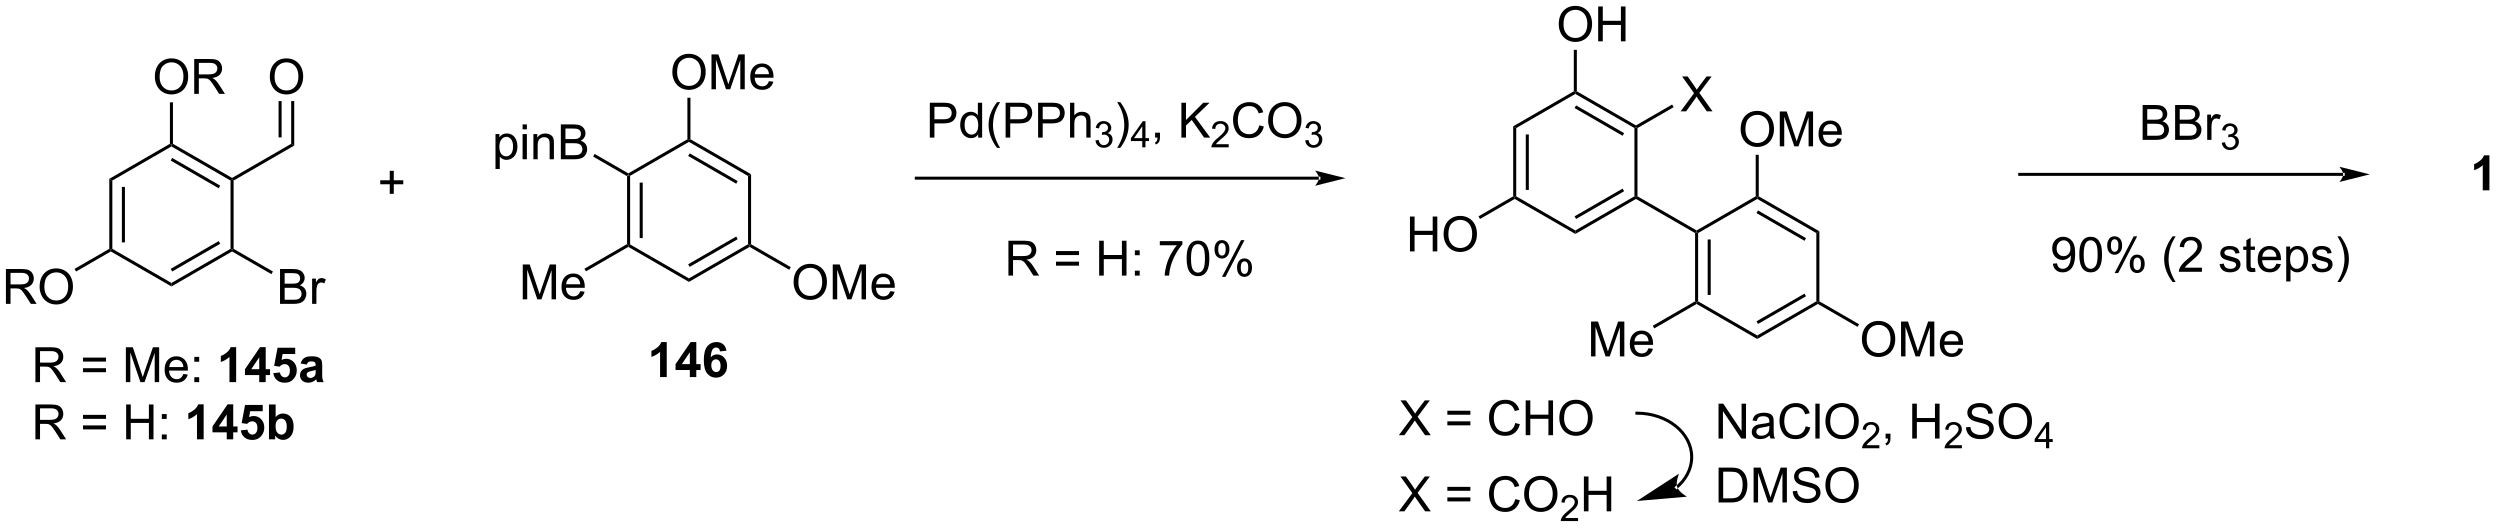<?xml version="1.0" encoding="UTF-8"?>
<!DOCTYPE svg PUBLIC '-//W3C//DTD SVG 1.0//EN'
          'http://www.w3.org/TR/2001/REC-SVG-20010904/DTD/svg10.dtd'>
<svg stroke-dasharray="none" shape-rendering="auto" xmlns="http://www.w3.org/2000/svg" font-family="'Dialog'" text-rendering="auto" width="563" fill-opacity="1" color-interpolation="auto" color-rendering="auto" preserveAspectRatio="xMidYMid meet" font-size="12px" viewBox="0 0 563 119" fill="black" xmlns:xlink="http://www.w3.org/1999/xlink" stroke="black" image-rendering="auto" stroke-miterlimit="10" stroke-linecap="square" stroke-linejoin="miter" font-style="normal" stroke-width="1" height="119" stroke-dashoffset="0" font-weight="normal" stroke-opacity="1"
><!--Generated by the Batik Graphics2D SVG Generator--><defs id="genericDefs"
  /><g
  ><defs id="defs1"
    ><clipPath clipPathUnits="userSpaceOnUse" id="clipPath1"
      ><path d="M2.311 1.611 L423.918 1.611 L423.918 90.66 L2.311 90.66 L2.311 1.611 Z"
      /></clipPath
      ><clipPath clipPathUnits="userSpaceOnUse" id="clipPath2"
      ><path d="M1.146 28.225 L1.146 114.797 L411.031 114.797 L411.031 28.225 Z"
      /></clipPath
    ></defs
    ><g transform="scale(1.333,1.333) translate(-2.311,-1.611) matrix(1.029,0,0,1.029,1.131,-27.421)"
    ><path d="M104.1 57.144 L104.35 57 L104.6 57.144 L104.6 68.356 L104.35 68.5 L104.1 68.356 ZM106.17 58.195 L106.17 67.305 L106.67 67.305 L106.67 58.195 Z" stroke="none" clip-path="url(#clipPath2)"
    /></g
    ><g transform="matrix(1.371,0,0,1.371,-1.572,-38.709)"
    ><path d="M104.35 68.789 L104.35 68.5 L104.6 68.356 L114.309 73.961 L114.309 74.539 Z" stroke="none" clip-path="url(#clipPath2)"
    /></g
    ><g transform="matrix(1.371,0,0,1.371,-1.572,-38.709)"
    ><path d="M114.309 74.539 L114.309 73.961 L124.019 68.356 L124.269 68.5 L124.269 68.789 ZM114.434 72.076 L122.324 67.521 L122.074 67.088 L114.184 71.643 Z" stroke="none" clip-path="url(#clipPath2)"
    /></g
    ><g transform="matrix(1.371,0,0,1.371,-1.572,-38.709)"
    ><path d="M124.519 68.356 L124.269 68.5 L124.019 68.356 L124.019 57.144 L124.519 56.856 Z" stroke="none" clip-path="url(#clipPath2)"
    /></g
    ><g transform="matrix(1.371,0,0,1.371,-1.572,-38.709)"
    ><path d="M124.519 56.856 L124.019 57.144 L114.309 51.539 L114.309 51.25 L114.559 51.106 ZM122.324 57.979 L114.434 53.424 L114.184 53.857 L122.074 58.412 Z" stroke="none" clip-path="url(#clipPath2)"
    /></g
    ><g transform="matrix(1.371,0,0,1.371,-1.572,-38.709)"
    ><path d="M114.059 51.106 L114.309 51.25 L114.309 51.539 L104.6 57.144 L104.35 57 L104.35 56.711 Z" stroke="none" clip-path="url(#clipPath2)"
    /></g
    ><g transform="matrix(1.371,0,0,1.371,-1.572,-38.709)"
    ><path d="M111.586 40.111 Q111.586 38.684 112.352 37.879 Q113.117 37.072 114.328 37.072 Q115.12 37.072 115.755 37.452 Q116.393 37.83 116.727 38.507 Q117.063 39.184 117.063 40.043 Q117.063 40.916 116.711 41.603 Q116.359 42.291 115.714 42.645 Q115.07 42.999 114.323 42.999 Q113.516 42.999 112.878 42.608 Q112.242 42.215 111.914 41.541 Q111.586 40.864 111.586 40.111 ZM112.367 40.121 Q112.367 41.158 112.922 41.754 Q113.479 42.348 114.32 42.348 Q115.175 42.348 115.727 41.746 Q116.281 41.145 116.281 40.041 Q116.281 39.34 116.044 38.819 Q115.807 38.298 115.352 38.012 Q114.898 37.723 114.331 37.723 Q113.526 37.723 112.945 38.278 Q112.367 38.83 112.367 40.121 ZM118.014 42.9 L118.014 37.173 L119.155 37.173 L120.512 41.228 Q120.699 41.793 120.785 42.075 Q120.882 41.762 121.09 41.158 L122.46 37.173 L123.481 37.173 L123.481 42.9 L122.749 42.9 L122.749 38.106 L121.085 42.9 L120.402 42.9 L118.746 38.025 L118.746 42.9 L118.014 42.9 ZM127.452 41.564 L128.179 41.653 Q128.007 42.291 127.54 42.642 Q127.077 42.994 126.356 42.994 Q125.444 42.994 124.91 42.434 Q124.379 41.871 124.379 40.861 Q124.379 39.814 124.918 39.236 Q125.457 38.658 126.317 38.658 Q127.147 38.658 127.673 39.225 Q128.202 39.791 128.202 40.817 Q128.202 40.879 128.199 41.004 L125.106 41.004 Q125.145 41.689 125.491 42.054 Q125.84 42.416 126.358 42.416 Q126.746 42.416 127.02 42.212 Q127.293 42.009 127.452 41.564 ZM125.145 40.426 L127.46 40.426 Q127.413 39.903 127.194 39.642 Q126.858 39.236 126.324 39.236 Q125.84 39.236 125.509 39.562 Q125.178 39.884 125.145 40.426 Z" stroke="none" clip-path="url(#clipPath2)"
    /></g
    ><g transform="matrix(1.371,0,0,1.371,-1.572,-38.709)"
    ><path d="M114.559 51.106 L114.309 51.25 L114.059 51.106 L114.059 44.292 L114.559 44.292 Z" stroke="none" clip-path="url(#clipPath2)"
    /></g
    ><g transform="matrix(1.371,0,0,1.371,-1.572,-38.709)"
    ><path d="M131.505 74.611 Q131.505 73.184 132.27 72.379 Q133.036 71.572 134.247 71.572 Q135.038 71.572 135.674 71.952 Q136.312 72.33 136.645 73.007 Q136.981 73.684 136.981 74.543 Q136.981 75.416 136.63 76.103 Q136.278 76.791 135.632 77.145 Q134.989 77.499 134.242 77.499 Q133.434 77.499 132.796 77.108 Q132.161 76.715 131.833 76.041 Q131.505 75.364 131.505 74.611 ZM132.286 74.621 Q132.286 75.658 132.84 76.254 Q133.398 76.848 134.239 76.848 Q135.093 76.848 135.645 76.246 Q136.2 75.645 136.2 74.541 Q136.2 73.84 135.963 73.319 Q135.726 72.798 135.27 72.512 Q134.817 72.223 134.249 72.223 Q133.445 72.223 132.864 72.778 Q132.286 73.33 132.286 74.621 ZM137.933 77.4 L137.933 71.673 L139.073 71.673 L140.43 75.728 Q140.618 76.293 140.704 76.575 Q140.8 76.262 141.008 75.658 L142.378 71.673 L143.399 71.673 L143.399 77.4 L142.667 77.4 L142.667 72.606 L141.003 77.4 L140.321 77.4 L138.665 72.525 L138.665 77.4 L137.933 77.4 ZM147.37 76.064 L148.097 76.153 Q147.925 76.791 147.459 77.142 Q146.995 77.494 146.274 77.494 Q145.363 77.494 144.829 76.934 Q144.298 76.371 144.298 75.361 Q144.298 74.314 144.837 73.736 Q145.376 73.158 146.235 73.158 Q147.066 73.158 147.592 73.725 Q148.12 74.291 148.12 75.317 Q148.12 75.379 148.118 75.504 L145.024 75.504 Q145.063 76.189 145.41 76.554 Q145.758 76.916 146.277 76.916 Q146.665 76.916 146.938 76.713 Q147.212 76.509 147.37 76.064 ZM145.063 74.926 L147.378 74.926 Q147.331 74.403 147.113 74.142 Q146.777 73.736 146.243 73.736 Q145.758 73.736 145.428 74.061 Q145.097 74.384 145.063 74.926 Z" stroke="none" clip-path="url(#clipPath2)"
    /></g
    ><g transform="matrix(1.371,0,0,1.371,-1.572,-38.709)"
    ><path d="M124.269 68.789 L124.269 68.5 L124.519 68.356 L131.039 72.12 L130.789 72.553 Z" stroke="none" clip-path="url(#clipPath2)"
    /></g
    ><g transform="matrix(1.371,0,0,1.371,-1.572,-38.709)"
    ><path d="M87.014 77.4 L87.014 71.673 L88.154 71.673 L89.511 75.728 Q89.699 76.293 89.785 76.575 Q89.881 76.262 90.089 75.658 L91.459 71.673 L92.48 71.673 L92.48 77.4 L91.748 77.4 L91.748 72.606 L90.084 77.4 L89.402 77.4 L87.746 72.525 L87.746 77.4 L87.014 77.4 ZM96.451 76.064 L97.178 76.153 Q97.006 76.791 96.54 77.142 Q96.076 77.494 95.355 77.494 Q94.443 77.494 93.91 76.934 Q93.378 76.371 93.378 75.361 Q93.378 74.314 93.917 73.736 Q94.457 73.158 95.316 73.158 Q96.147 73.158 96.673 73.725 Q97.201 74.291 97.201 75.317 Q97.201 75.379 97.199 75.504 L94.105 75.504 Q94.144 76.189 94.49 76.554 Q94.839 76.916 95.358 76.916 Q95.746 76.916 96.019 76.713 Q96.292 76.509 96.451 76.064 ZM94.144 74.926 L96.459 74.926 Q96.412 74.403 96.193 74.142 Q95.858 73.736 95.324 73.736 Q94.839 73.736 94.508 74.061 Q94.178 74.384 94.144 74.926 Z" stroke="none" clip-path="url(#clipPath2)"
    /></g
    ><g transform="matrix(1.371,0,0,1.371,-1.572,-38.709)"
    ><path d="M104.1 68.356 L104.35 68.5 L104.35 68.789 L97.398 72.802 L97.148 72.37 Z" stroke="none" clip-path="url(#clipPath2)"
    /></g
    ><g transform="matrix(1.371,0,0,1.371,-1.572,-38.709)"
    ><path d="M82.537 55.991 L82.537 50.252 L83.177 50.252 L83.177 50.791 Q83.404 50.473 83.688 50.317 Q83.974 50.158 84.38 50.158 Q84.912 50.158 85.318 50.431 Q85.724 50.705 85.93 51.202 Q86.138 51.7 86.138 52.293 Q86.138 52.931 85.909 53.442 Q85.68 53.95 85.245 54.223 Q84.81 54.494 84.328 54.494 Q83.977 54.494 83.698 54.345 Q83.419 54.197 83.24 53.97 L83.24 55.991 L82.537 55.991 ZM83.172 52.348 Q83.172 53.15 83.495 53.533 Q83.82 53.916 84.281 53.916 Q84.75 53.916 85.083 53.52 Q85.419 53.121 85.419 52.291 Q85.419 51.496 85.091 51.103 Q84.766 50.707 84.313 50.707 Q83.865 50.707 83.518 51.129 Q83.172 51.548 83.172 52.348 ZM86.988 49.481 L86.988 48.673 L87.692 48.673 L87.692 49.481 L86.988 49.481 ZM86.988 54.4 L86.988 50.252 L87.692 50.252 L87.692 54.4 L86.988 54.4 ZM88.763 54.4 L88.763 50.252 L89.396 50.252 L89.396 50.84 Q89.852 50.158 90.716 50.158 Q91.091 50.158 91.404 50.293 Q91.719 50.426 91.875 50.645 Q92.031 50.864 92.094 51.166 Q92.133 51.361 92.133 51.848 L92.133 54.4 L91.43 54.4 L91.43 51.877 Q91.43 51.447 91.346 51.233 Q91.266 51.02 91.057 50.895 Q90.849 50.767 90.568 50.767 Q90.117 50.767 89.792 51.054 Q89.466 51.337 89.466 52.134 L89.466 54.4 L88.763 54.4 ZM93.27 54.4 L93.27 48.673 L95.418 48.673 Q96.074 48.673 96.47 48.848 Q96.869 49.02 97.093 49.382 Q97.317 49.744 97.317 50.137 Q97.317 50.504 97.116 50.83 Q96.918 51.153 96.517 51.353 Q97.035 51.504 97.314 51.871 Q97.595 52.239 97.595 52.739 Q97.595 53.142 97.423 53.489 Q97.254 53.832 97.004 54.02 Q96.754 54.207 96.376 54.304 Q96.001 54.4 95.454 54.4 L93.27 54.4 ZM94.027 51.08 L95.267 51.08 Q95.77 51.08 95.988 51.012 Q96.277 50.926 96.423 50.728 Q96.572 50.528 96.572 50.228 Q96.572 49.942 96.434 49.725 Q96.298 49.509 96.043 49.429 Q95.79 49.348 95.173 49.348 L94.027 49.348 L94.027 51.08 ZM94.027 53.723 L95.454 53.723 Q95.822 53.723 95.97 53.697 Q96.231 53.65 96.405 53.541 Q96.582 53.431 96.694 53.223 Q96.809 53.012 96.809 52.739 Q96.809 52.418 96.645 52.184 Q96.481 51.947 96.189 51.85 Q95.9 51.754 95.353 51.754 L94.027 51.754 L94.027 53.723 Z" stroke="none" clip-path="url(#clipPath2)"
    /></g
    ><g transform="matrix(1.371,0,0,1.371,-1.572,-38.709)"
    ><path d="M104.35 56.711 L104.35 57 L104.1 57.144 L98.571 53.952 L98.821 53.519 Z" stroke="none" clip-path="url(#clipPath2)"
    /></g
    ><g transform="matrix(1.371,0,0,1.371,-1.572,-38.709)"
    ><path d="M19.098 57.606 L19.598 57.894 L19.598 69.106 L19.348 69.25 L19.098 69.106 ZM21.168 58.945 L21.168 68.055 L21.668 68.055 L21.668 58.945 Z" stroke="none" clip-path="url(#clipPath2)"
    /></g
    ><g transform="matrix(1.371,0,0,1.371,-1.572,-38.709)"
    ><path d="M19.348 69.539 L19.348 69.25 L19.598 69.106 L29.307 74.711 L29.307 75.289 Z" stroke="none" clip-path="url(#clipPath2)"
    /></g
    ><g transform="matrix(1.371,0,0,1.371,-1.572,-38.709)"
    ><path d="M29.307 75.289 L29.307 74.711 L39.017 69.106 L39.267 69.25 L39.267 69.539 ZM29.432 72.826 L37.322 68.271 L37.072 67.838 L29.182 72.393 Z" stroke="none" clip-path="url(#clipPath2)"
    /></g
    ><g transform="matrix(1.371,0,0,1.371,-1.572,-38.709)"
    ><path d="M39.517 69.106 L39.267 69.25 L39.017 69.106 L39.017 57.894 L39.267 57.75 L39.517 57.894 Z" stroke="none" clip-path="url(#clipPath2)"
    /></g
    ><g transform="matrix(1.371,0,0,1.371,-1.572,-38.709)"
    ><path d="M39.267 57.461 L39.267 57.75 L39.017 57.894 L29.307 52.289 L29.307 52 L29.557 51.856 ZM37.322 58.729 L29.432 54.174 L29.182 54.607 L37.072 59.162 Z" stroke="none" clip-path="url(#clipPath2)"
    /></g
    ><g transform="matrix(1.371,0,0,1.371,-1.572,-38.709)"
    ><path d="M29.057 51.856 L29.307 52 L29.307 52.289 L19.598 57.894 L19.098 57.606 Z" stroke="none" clip-path="url(#clipPath2)"
    /></g
    ><g transform="matrix(1.371,0,0,1.371,-1.572,-38.709)"
    ><path d="M26.584 40.861 Q26.584 39.434 27.349 38.629 Q28.115 37.822 29.326 37.822 Q30.118 37.822 30.753 38.202 Q31.391 38.58 31.724 39.257 Q32.06 39.934 32.06 40.793 Q32.06 41.666 31.709 42.353 Q31.357 43.041 30.712 43.395 Q30.068 43.749 29.321 43.749 Q28.514 43.749 27.876 43.358 Q27.24 42.965 26.912 42.291 Q26.584 41.614 26.584 40.861 ZM27.365 40.871 Q27.365 41.908 27.92 42.504 Q28.477 43.098 29.318 43.098 Q30.172 43.098 30.724 42.496 Q31.279 41.895 31.279 40.791 Q31.279 40.09 31.042 39.569 Q30.805 39.048 30.349 38.762 Q29.896 38.473 29.329 38.473 Q28.524 38.473 27.943 39.028 Q27.365 39.58 27.365 40.871 ZM33.049 43.65 L33.049 37.923 L35.588 37.923 Q36.353 37.923 36.752 38.077 Q37.15 38.231 37.387 38.621 Q37.627 39.012 37.627 39.486 Q37.627 40.095 37.231 40.515 Q36.838 40.931 36.012 41.043 Q36.314 41.189 36.471 41.33 Q36.801 41.634 37.098 42.09 L38.096 43.65 L37.142 43.65 L36.385 42.457 Q36.051 41.942 35.835 41.668 Q35.622 41.395 35.452 41.285 Q35.283 41.176 35.106 41.134 Q34.978 41.106 34.684 41.106 L33.807 41.106 L33.807 43.65 L33.049 43.65 ZM33.807 40.45 L35.434 40.45 Q35.955 40.45 36.247 40.343 Q36.541 40.236 36.692 39.999 Q36.846 39.762 36.846 39.486 Q36.846 39.08 36.549 38.819 Q36.255 38.556 35.619 38.556 L33.807 38.556 L33.807 40.45 Z" stroke="none" clip-path="url(#clipPath2)"
    /></g
    ><g transform="matrix(1.371,0,0,1.371,-1.572,-38.709)"
    ><path d="M29.557 51.856 L29.307 52 L29.057 51.856 L29.057 45.04 L29.557 45.04 Z" stroke="none" clip-path="url(#clipPath2)"
    /></g
    ><g transform="matrix(1.371,0,0,1.371,-1.572,-38.709)"
    ><path d="M2.119 78.15 L2.119 72.423 L4.658 72.423 Q5.423 72.423 5.822 72.577 Q6.22 72.731 6.457 73.121 Q6.697 73.512 6.697 73.986 Q6.697 74.595 6.301 75.015 Q5.908 75.431 5.082 75.543 Q5.384 75.689 5.54 75.83 Q5.871 76.134 6.168 76.59 L7.165 78.15 L6.212 78.15 L5.454 76.957 Q5.121 76.442 4.905 76.168 Q4.691 75.895 4.522 75.785 Q4.353 75.676 4.176 75.634 Q4.048 75.606 3.754 75.606 L2.876 75.606 L2.876 78.15 L2.119 78.15 ZM2.876 74.95 L4.504 74.95 Q5.025 74.95 5.316 74.843 Q5.611 74.736 5.762 74.499 Q5.915 74.262 5.915 73.986 Q5.915 73.58 5.619 73.319 Q5.324 73.056 4.689 73.056 L2.876 73.056 L2.876 74.95 ZM7.654 75.361 Q7.654 73.934 8.419 73.129 Q9.185 72.322 10.396 72.322 Q11.188 72.322 11.823 72.702 Q12.461 73.08 12.794 73.757 Q13.13 74.434 13.13 75.293 Q13.13 76.166 12.779 76.853 Q12.427 77.541 11.781 77.895 Q11.138 78.249 10.391 78.249 Q9.583 78.249 8.945 77.858 Q8.31 77.465 7.982 76.791 Q7.654 76.114 7.654 75.361 ZM8.435 75.371 Q8.435 76.408 8.99 77.004 Q9.547 77.598 10.388 77.598 Q11.242 77.598 11.794 76.996 Q12.349 76.395 12.349 75.291 Q12.349 74.59 12.112 74.069 Q11.875 73.548 11.419 73.262 Q10.966 72.973 10.399 72.973 Q9.594 72.973 9.013 73.528 Q8.435 74.08 8.435 75.371 Z" stroke="none" clip-path="url(#clipPath2)"
    /></g
    ><g transform="matrix(1.371,0,0,1.371,-1.572,-38.709)"
    ><path d="M19.098 69.106 L19.348 69.25 L19.348 69.539 L13.64 72.834 L13.39 72.401 Z" stroke="none" clip-path="url(#clipPath2)"
    /></g
    ><g transform="matrix(1.371,0,0,1.371,-1.572,-38.709)"
    ><path d="M39.517 57.894 L39.267 57.75 L39.267 57.461 L48.976 51.856 L49.476 52.144 Z" stroke="none" clip-path="url(#clipPath2)"
    /></g
    ><g transform="matrix(1.371,0,0,1.371,-1.572,-38.709)"
    ><path d="M47.144 78.15 L47.144 72.423 L49.292 72.423 Q49.949 72.423 50.344 72.598 Q50.743 72.77 50.967 73.132 Q51.191 73.494 51.191 73.887 Q51.191 74.254 50.99 74.58 Q50.792 74.903 50.391 75.103 Q50.91 75.254 51.188 75.621 Q51.469 75.989 51.469 76.489 Q51.469 76.892 51.297 77.239 Q51.128 77.582 50.878 77.77 Q50.628 77.957 50.251 78.054 Q49.876 78.15 49.329 78.15 L47.144 78.15 ZM47.902 74.83 L49.141 74.83 Q49.644 74.83 49.863 74.762 Q50.152 74.676 50.297 74.478 Q50.446 74.278 50.446 73.978 Q50.446 73.692 50.308 73.475 Q50.172 73.259 49.917 73.179 Q49.665 73.098 49.047 73.098 L47.902 73.098 L47.902 74.83 ZM47.902 77.473 L49.329 77.473 Q49.696 77.473 49.844 77.447 Q50.105 77.4 50.279 77.291 Q50.456 77.181 50.568 76.973 Q50.683 76.762 50.683 76.489 Q50.683 76.168 50.519 75.934 Q50.355 75.697 50.063 75.6 Q49.774 75.504 49.227 75.504 L47.902 75.504 L47.902 77.473 ZM52.415 78.15 L52.415 74.002 L53.047 74.002 L53.047 74.629 Q53.29 74.189 53.493 74.048 Q53.699 73.908 53.946 73.908 Q54.3 73.908 54.667 74.134 L54.425 74.785 Q54.167 74.634 53.91 74.634 Q53.68 74.634 53.495 74.772 Q53.313 74.91 53.235 75.158 Q53.118 75.533 53.118 75.978 L53.118 78.15 L52.415 78.15 Z" stroke="none" clip-path="url(#clipPath2)"
    /></g
    ><g transform="matrix(1.371,0,0,1.371,-1.572,-38.709)"
    ><path d="M39.267 69.539 L39.267 69.25 L39.517 69.106 L45.977 72.835 L45.727 73.268 Z" stroke="none" clip-path="url(#clipPath2)"
    /></g
    ><g transform="matrix(1.371,0,0,1.371,-1.572,-38.709)"
    ><path d="M65.165 60.073 L65.165 58.503 L63.605 58.503 L63.605 57.846 L65.165 57.846 L65.165 56.289 L65.829 56.289 L65.829 57.846 L67.387 57.846 L67.387 58.503 L65.829 58.503 L65.829 60.073 L65.165 60.073 Z" stroke="none" clip-path="url(#clipPath2)"
    /></g
    ><g transform="matrix(1.371,0,0,1.371,-1.572,-38.709)"
    ><path d="M45.468 40.861 Q45.468 39.434 46.233 38.629 Q46.999 37.822 48.21 37.822 Q49.001 37.822 49.637 38.202 Q50.275 38.58 50.608 39.257 Q50.944 39.934 50.944 40.793 Q50.944 41.666 50.593 42.353 Q50.241 43.041 49.595 43.395 Q48.952 43.749 48.205 43.749 Q47.397 43.749 46.759 43.358 Q46.124 42.965 45.796 42.291 Q45.468 41.614 45.468 40.861 ZM46.249 40.871 Q46.249 41.908 46.803 42.504 Q47.361 43.098 48.202 43.098 Q49.056 43.098 49.608 42.496 Q50.163 41.895 50.163 40.791 Q50.163 40.09 49.926 39.569 Q49.689 39.048 49.233 38.762 Q48.78 38.473 48.212 38.473 Q47.408 38.473 46.827 39.028 Q46.249 39.58 46.249 40.871 Z" stroke="none" clip-path="url(#clipPath2)"
    /></g
    ><g transform="matrix(1.371,0,0,1.371,-1.572,-38.709)"
    ><path d="M49.476 52.144 L48.976 51.856 L48.976 44.83 L49.476 44.83 ZM47.406 50.805 L47.406 44.83 L46.906 44.83 L46.906 50.805 Z" stroke="none" clip-path="url(#clipPath2)"
    /></g
    ><g transform="matrix(1.371,0,0,1.371,-1.572,-38.709)"
    ><path d="M249.701 48.981 L250.201 49.269 L250.201 60.481 L249.951 60.625 L249.701 60.481 ZM251.771 50.32 L251.771 59.43 L252.271 59.43 L252.271 50.32 Z" stroke="none" clip-path="url(#clipPath2)"
    /></g
    ><g transform="matrix(1.371,0,0,1.371,-1.572,-38.709)"
    ><path d="M249.951 60.914 L249.951 60.625 L250.201 60.481 L259.91 66.086 L259.91 66.664 Z" stroke="none" clip-path="url(#clipPath2)"
    /></g
    ><g transform="matrix(1.371,0,0,1.371,-1.572,-38.709)"
    ><path d="M259.91 66.664 L259.91 66.086 L269.619 60.481 L269.869 60.625 L269.869 60.914 ZM260.035 64.201 L267.924 59.646 L267.674 59.213 L259.785 63.768 Z" stroke="none" clip-path="url(#clipPath2)"
    /></g
    ><g transform="matrix(1.371,0,0,1.371,-1.572,-38.709)"
    ><path d="M270.119 60.481 L269.869 60.625 L269.619 60.481 L269.619 49.269 L269.869 49.125 L270.119 49.269 Z" stroke="none" clip-path="url(#clipPath2)"
    /></g
    ><g transform="matrix(1.371,0,0,1.371,-1.572,-38.709)"
    ><path d="M269.869 48.836 L269.869 49.125 L269.619 49.269 L259.91 43.664 L259.91 43.375 L260.16 43.231 ZM267.924 50.104 L260.035 45.549 L259.785 45.982 L267.674 50.537 Z" stroke="none" clip-path="url(#clipPath2)"
    /></g
    ><g transform="matrix(1.371,0,0,1.371,-1.572,-38.709)"
    ><path d="M259.66 43.231 L259.91 43.375 L259.91 43.664 L250.201 49.269 L249.701 48.981 Z" stroke="none" clip-path="url(#clipPath2)"
    /></g
    ><g transform="matrix(1.371,0,0,1.371,-1.572,-38.709)"
    ><path d="M257.187 32.236 Q257.187 30.809 257.952 30.004 Q258.718 29.197 259.929 29.197 Q260.721 29.197 261.356 29.577 Q261.994 29.955 262.327 30.632 Q262.663 31.309 262.663 32.168 Q262.663 33.041 262.312 33.728 Q261.96 34.416 261.314 34.77 Q260.671 35.124 259.924 35.124 Q259.116 35.124 258.478 34.733 Q257.843 34.34 257.515 33.666 Q257.187 32.989 257.187 32.236 ZM257.968 32.246 Q257.968 33.283 258.523 33.879 Q259.08 34.473 259.921 34.473 Q260.775 34.473 261.327 33.871 Q261.882 33.27 261.882 32.166 Q261.882 31.465 261.645 30.944 Q261.408 30.423 260.952 30.137 Q260.499 29.848 259.931 29.848 Q259.127 29.848 258.546 30.403 Q257.968 30.955 257.968 32.246 ZM263.662 35.025 L263.662 29.298 L264.42 29.298 L264.42 31.65 L267.396 31.65 L267.396 29.298 L268.154 29.298 L268.154 35.025 L267.396 35.025 L267.396 32.325 L264.42 32.325 L264.42 35.025 L263.662 35.025 Z" stroke="none" clip-path="url(#clipPath2)"
    /></g
    ><g transform="matrix(1.371,0,0,1.371,-1.572,-38.709)"
    ><path d="M260.16 43.231 L259.91 43.375 L259.66 43.231 L259.66 36.415 L260.16 36.415 Z" stroke="none" clip-path="url(#clipPath2)"
    /></g
    ><g transform="matrix(1.371,0,0,1.371,-1.572,-38.709)"
    ><path d="M232.747 69.525 L232.747 63.798 L233.505 63.798 L233.505 66.15 L236.482 66.15 L236.482 63.798 L237.239 63.798 L237.239 69.525 L236.482 69.525 L236.482 66.825 L233.505 66.825 L233.505 69.525 L232.747 69.525 ZM238.272 66.736 Q238.272 65.309 239.038 64.504 Q239.803 63.697 241.014 63.697 Q241.806 63.697 242.441 64.077 Q243.079 64.455 243.413 65.132 Q243.749 65.809 243.749 66.668 Q243.749 67.541 243.397 68.228 Q243.045 68.916 242.4 69.27 Q241.756 69.624 241.009 69.624 Q240.202 69.624 239.564 69.233 Q238.928 68.84 238.6 68.166 Q238.272 67.489 238.272 66.736 ZM239.053 66.746 Q239.053 67.783 239.608 68.379 Q240.165 68.973 241.006 68.973 Q241.861 68.973 242.413 68.371 Q242.967 67.77 242.967 66.666 Q242.967 65.965 242.73 65.444 Q242.493 64.923 242.038 64.637 Q241.584 64.348 241.017 64.348 Q240.212 64.348 239.631 64.903 Q239.053 65.455 239.053 66.746 Z" stroke="none" clip-path="url(#clipPath2)"
    /></g
    ><g transform="matrix(1.371,0,0,1.371,-1.572,-38.709)"
    ><path d="M249.701 60.481 L249.951 60.625 L249.951 60.914 L244.253 64.203 L244.003 63.77 Z" stroke="none" clip-path="url(#clipPath2)"
    /></g
    ><g transform="matrix(1.371,0,0,1.371,-1.572,-38.709)"
    ><path d="M277.197 46.525 L279.411 43.541 L277.457 40.798 L278.361 40.798 L279.4 42.267 Q279.723 42.723 279.861 42.97 Q280.051 42.658 280.314 42.317 L281.465 40.798 L282.291 40.798 L280.278 43.496 L282.447 46.525 L281.51 46.525 L280.067 44.481 Q279.947 44.306 279.817 44.098 Q279.627 44.41 279.543 44.528 L278.106 46.525 L277.197 46.525 Z" stroke="none" clip-path="url(#clipPath2)"
    /></g
    ><g transform="matrix(1.371,0,0,1.371,-1.572,-38.709)"
    ><path d="M270.119 49.269 L269.869 49.125 L269.869 48.836 L275.807 45.408 L276.057 45.841 Z" stroke="none" clip-path="url(#clipPath2)"
    /></g
    ><g transform="matrix(1.371,0,0,1.371,-1.572,-38.709)"
    ><path d="M269.869 60.914 L269.869 60.625 L270.119 60.481 L279.829 66.086 L279.829 66.375 L279.579 66.519 Z" stroke="none" clip-path="url(#clipPath2)"
    /></g
    ><g transform="matrix(1.371,0,0,1.371,-1.572,-38.709)"
    ><path d="M279.579 66.519 L279.829 66.375 L280.079 66.519 L280.079 77.731 L279.829 77.875 L279.579 77.731 ZM281.649 67.57 L281.649 76.68 L282.149 76.68 L282.149 67.57 Z" stroke="none" clip-path="url(#clipPath2)"
    /></g
    ><g transform="matrix(1.371,0,0,1.371,-1.572,-38.709)"
    ><path d="M279.829 78.164 L279.829 77.875 L280.079 77.731 L289.788 83.336 L289.788 83.914 Z" stroke="none" clip-path="url(#clipPath2)"
    /></g
    ><g transform="matrix(1.371,0,0,1.371,-1.572,-38.709)"
    ><path d="M289.788 83.914 L289.788 83.336 L299.497 77.731 L299.747 77.875 L299.747 78.164 ZM289.913 81.451 L297.802 76.896 L297.552 76.463 L289.663 81.018 Z" stroke="none" clip-path="url(#clipPath2)"
    /></g
    ><g transform="matrix(1.371,0,0,1.371,-1.572,-38.709)"
    ><path d="M299.997 77.731 L299.747 77.875 L299.497 77.731 L299.497 66.519 L299.997 66.231 Z" stroke="none" clip-path="url(#clipPath2)"
    /></g
    ><g transform="matrix(1.371,0,0,1.371,-1.572,-38.709)"
    ><path d="M299.997 66.231 L299.497 66.519 L289.788 60.914 L289.788 60.625 L290.038 60.481 ZM297.802 67.354 L289.913 62.799 L289.663 63.232 L297.552 67.787 Z" stroke="none" clip-path="url(#clipPath2)"
    /></g
    ><g transform="matrix(1.371,0,0,1.371,-1.572,-38.709)"
    ><path d="M289.538 60.481 L289.788 60.625 L289.788 60.914 L280.079 66.519 L279.829 66.375 L279.829 66.086 Z" stroke="none" clip-path="url(#clipPath2)"
    /></g
    ><g transform="matrix(1.371,0,0,1.371,-1.572,-38.709)"
    ><path d="M287.065 49.486 Q287.065 48.059 287.83 47.254 Q288.596 46.447 289.807 46.447 Q290.599 46.447 291.234 46.827 Q291.872 47.205 292.205 47.882 Q292.541 48.559 292.541 49.418 Q292.541 50.291 292.19 50.978 Q291.838 51.666 291.192 52.02 Q290.549 52.374 289.802 52.374 Q288.994 52.374 288.356 51.983 Q287.721 51.59 287.393 50.916 Q287.065 50.239 287.065 49.486 ZM287.846 49.496 Q287.846 50.533 288.401 51.129 Q288.958 51.723 289.799 51.723 Q290.653 51.723 291.205 51.121 Q291.76 50.52 291.76 49.416 Q291.76 48.715 291.523 48.194 Q291.286 47.673 290.83 47.387 Q290.377 47.098 289.809 47.098 Q289.005 47.098 288.424 47.653 Q287.846 48.205 287.846 49.496 ZM293.493 52.275 L293.493 46.548 L294.634 46.548 L295.99 50.603 Q296.178 51.168 296.264 51.45 Q296.36 51.137 296.568 50.533 L297.938 46.548 L298.959 46.548 L298.959 52.275 L298.227 52.275 L298.227 47.481 L296.563 52.275 L295.881 52.275 L294.225 47.4 L294.225 52.275 L293.493 52.275 ZM302.93 50.939 L303.657 51.028 Q303.485 51.666 303.019 52.017 Q302.555 52.369 301.834 52.369 Q300.923 52.369 300.389 51.809 Q299.858 51.246 299.858 50.236 Q299.858 49.189 300.397 48.611 Q300.936 48.033 301.795 48.033 Q302.626 48.033 303.152 48.6 Q303.68 49.166 303.68 50.192 Q303.68 50.254 303.678 50.379 L300.584 50.379 Q300.623 51.064 300.97 51.429 Q301.318 51.791 301.837 51.791 Q302.225 51.791 302.498 51.587 Q302.772 51.384 302.93 50.939 ZM300.623 49.801 L302.938 49.801 Q302.891 49.278 302.673 49.017 Q302.337 48.611 301.803 48.611 Q301.318 48.611 300.988 48.937 Q300.657 49.259 300.623 49.801 Z" stroke="none" clip-path="url(#clipPath2)"
    /></g
    ><g transform="matrix(1.371,0,0,1.371,-1.572,-38.709)"
    ><path d="M290.038 60.481 L289.788 60.625 L289.538 60.481 L289.538 53.667 L290.038 53.667 Z" stroke="none" clip-path="url(#clipPath2)"
    /></g
    ><g transform="matrix(1.371,0,0,1.371,-1.572,-38.709)"
    ><path d="M306.983 83.986 Q306.983 82.559 307.749 81.754 Q308.514 80.947 309.725 80.947 Q310.517 80.947 311.152 81.327 Q311.791 81.705 312.124 82.382 Q312.46 83.059 312.46 83.918 Q312.46 84.791 312.108 85.478 Q311.757 86.166 311.111 86.52 Q310.468 86.874 309.72 86.874 Q308.913 86.874 308.275 86.483 Q307.639 86.09 307.311 85.416 Q306.983 84.739 306.983 83.986 ZM307.764 83.996 Q307.764 85.033 308.319 85.629 Q308.877 86.223 309.718 86.223 Q310.572 86.223 311.124 85.621 Q311.679 85.02 311.679 83.916 Q311.679 83.215 311.442 82.694 Q311.205 82.173 310.749 81.887 Q310.296 81.598 309.728 81.598 Q308.923 81.598 308.343 82.153 Q307.764 82.705 307.764 83.996 ZM313.412 86.775 L313.412 81.048 L314.552 81.048 L315.909 85.103 Q316.096 85.668 316.183 85.95 Q316.279 85.637 316.487 85.033 L317.857 81.048 L318.878 81.048 L318.878 86.775 L318.146 86.775 L318.146 81.981 L316.482 86.775 L315.8 86.775 L314.143 81.9 L314.143 86.775 L313.412 86.775 ZM322.849 85.439 L323.576 85.528 Q323.404 86.166 322.938 86.517 Q322.474 86.869 321.753 86.869 Q320.841 86.869 320.308 86.309 Q319.776 85.746 319.776 84.736 Q319.776 83.689 320.315 83.111 Q320.854 82.533 321.714 82.533 Q322.544 82.533 323.07 83.1 Q323.599 83.666 323.599 84.692 Q323.599 84.754 323.596 84.879 L320.503 84.879 Q320.542 85.564 320.888 85.929 Q321.237 86.291 321.755 86.291 Q322.143 86.291 322.417 86.088 Q322.69 85.884 322.849 85.439 ZM320.542 84.301 L322.857 84.301 Q322.81 83.778 322.591 83.517 Q322.255 83.111 321.721 83.111 Q321.237 83.111 320.906 83.436 Q320.576 83.759 320.542 84.301 Z" stroke="none" clip-path="url(#clipPath2)"
    /></g
    ><g transform="matrix(1.371,0,0,1.371,-1.572,-38.709)"
    ><path d="M299.747 78.164 L299.747 77.875 L299.997 77.731 L306.518 81.495 L306.268 81.928 Z" stroke="none" clip-path="url(#clipPath2)"
    /></g
    ><g transform="matrix(1.371,0,0,1.371,-1.572,-38.709)"
    ><path d="M262.492 86.775 L262.492 81.048 L263.633 81.048 L264.99 85.103 Q265.177 85.668 265.263 85.95 Q265.36 85.637 265.568 85.033 L266.938 81.048 L267.959 81.048 L267.959 86.775 L267.227 86.775 L267.227 81.981 L265.563 86.775 L264.88 86.775 L263.224 81.9 L263.224 86.775 L262.492 86.775 ZM271.93 85.439 L272.656 85.528 Q272.485 86.166 272.018 86.517 Q271.555 86.869 270.834 86.869 Q269.922 86.869 269.388 86.309 Q268.857 85.746 268.857 84.736 Q268.857 83.689 269.396 83.111 Q269.935 82.533 270.794 82.533 Q271.625 82.533 272.151 83.1 Q272.68 83.666 272.68 84.692 Q272.68 84.754 272.677 84.879 L269.584 84.879 Q269.623 85.564 269.969 85.929 Q270.318 86.291 270.836 86.291 Q271.224 86.291 271.498 86.088 Q271.771 85.884 271.93 85.439 ZM269.623 84.301 L271.938 84.301 Q271.891 83.778 271.672 83.517 Q271.336 83.111 270.802 83.111 Q270.318 83.111 269.987 83.436 Q269.656 83.759 269.623 84.301 Z" stroke="none" clip-path="url(#clipPath2)"
    /></g
    ><g transform="matrix(1.371,0,0,1.371,-1.572,-38.709)"
    ><path d="M279.579 77.731 L279.829 77.875 L279.829 78.164 L272.876 82.177 L272.626 81.745 Z" stroke="none" clip-path="url(#clipPath2)"
    /></g
    ><g transform="matrix(1.371,0,0,1.371,-1.572,-38.709)"
    ><path d="M217.785 57.75 L217.785 57.75 L151.66 57.75 L151.41 57.75 L151.41 57.25 L151.66 57.25 L217.785 57.25 L218.035 57.25 L218.035 57.75 ZM222.16 57.5 L217.16 56.25 C217.16 56.25 217.785 56.953 217.785 57.5 C217.785 58.047 217.16 58.75 217.16 58.75 Z" stroke="none" clip-path="url(#clipPath2)"
    /></g
    ><g transform="matrix(1.371,0,0,1.371,-1.572,-38.709)"
    ><path d="M153.879 50.833 L153.879 45.107 L156.04 45.107 Q156.61 45.107 156.91 45.161 Q157.332 45.232 157.616 45.43 Q157.902 45.625 158.077 45.982 Q158.251 46.336 158.251 46.763 Q158.251 47.492 157.785 48 Q157.321 48.505 156.105 48.505 L154.636 48.505 L154.636 50.833 L153.879 50.833 ZM154.636 47.828 L156.118 47.828 Q156.852 47.828 157.16 47.555 Q157.47 47.281 157.47 46.786 Q157.47 46.427 157.287 46.172 Q157.105 45.914 156.808 45.833 Q156.618 45.781 156.102 45.781 L154.636 45.781 L154.636 47.828 ZM161.816 50.833 L161.816 50.31 Q161.423 50.927 160.657 50.927 Q160.16 50.927 159.743 50.654 Q159.329 50.38 159.1 49.891 Q158.871 49.398 158.871 48.763 Q158.871 48.141 159.077 47.635 Q159.285 47.13 159.699 46.862 Q160.113 46.591 160.626 46.591 Q161.001 46.591 161.293 46.75 Q161.587 46.906 161.769 47.161 L161.769 45.107 L162.47 45.107 L162.47 50.833 L161.816 50.833 ZM159.595 48.763 Q159.595 49.56 159.931 49.956 Q160.267 50.349 160.722 50.349 Q161.183 50.349 161.506 49.971 Q161.829 49.594 161.829 48.82 Q161.829 47.969 161.501 47.57 Q161.173 47.172 160.691 47.172 Q160.222 47.172 159.907 47.555 Q159.595 47.938 159.595 48.763 ZM164.919 52.518 Q164.336 51.784 163.932 50.799 Q163.531 49.812 163.531 48.758 Q163.531 47.828 163.833 46.977 Q164.185 45.99 164.919 45.008 L165.422 45.008 Q164.95 45.82 164.797 46.169 Q164.56 46.708 164.422 47.294 Q164.255 48.023 164.255 48.763 Q164.255 50.641 165.422 52.518 L164.919 52.518 ZM166.328 50.833 L166.328 45.107 L168.489 45.107 Q169.06 45.107 169.359 45.161 Q169.781 45.232 170.065 45.43 Q170.351 45.625 170.526 45.982 Q170.7 46.336 170.7 46.763 Q170.7 47.492 170.234 48 Q169.77 48.505 168.554 48.505 L167.086 48.505 L167.086 50.833 L166.328 50.833 ZM167.086 47.828 L168.567 47.828 Q169.302 47.828 169.609 47.555 Q169.919 47.281 169.919 46.786 Q169.919 46.427 169.737 46.172 Q169.554 45.914 169.257 45.833 Q169.067 45.781 168.552 45.781 L167.086 45.781 L167.086 47.828 ZM171.664 50.833 L171.664 45.107 L173.825 45.107 Q174.395 45.107 174.695 45.161 Q175.117 45.232 175.401 45.43 Q175.687 45.625 175.862 45.982 Q176.036 46.336 176.036 46.763 Q176.036 47.492 175.57 48 Q175.106 48.505 173.89 48.505 L172.422 48.505 L172.422 50.833 L171.664 50.833 ZM172.422 47.828 L173.903 47.828 Q174.638 47.828 174.945 47.555 Q175.255 47.281 175.255 46.786 Q175.255 46.427 175.073 46.172 Q174.89 45.914 174.593 45.833 Q174.403 45.781 173.888 45.781 L172.422 45.781 L172.422 47.828 ZM176.911 50.833 L176.911 45.107 L177.614 45.107 L177.614 47.161 Q178.106 46.591 178.856 46.591 Q179.317 46.591 179.656 46.773 Q179.997 46.953 180.143 47.273 Q180.289 47.594 180.289 48.203 L180.289 50.833 L179.586 50.833 L179.586 48.203 Q179.586 47.677 179.356 47.438 Q179.13 47.195 178.711 47.195 Q178.398 47.195 178.122 47.359 Q177.849 47.521 177.731 47.799 Q177.614 48.075 177.614 48.562 L177.614 50.833 L176.911 50.833 Z" stroke="none" clip-path="url(#clipPath2)"
    /></g
    ><g transform="matrix(1.371,0,0,1.371,-1.572,-38.709)"
    ><path d="M181.084 51.298 L181.611 51.228 Q181.703 51.677 181.92 51.875 Q182.138 52.072 182.453 52.072 Q182.824 52.072 183.08 51.814 Q183.338 51.556 183.338 51.175 Q183.338 50.812 183.099 50.578 Q182.863 50.342 182.496 50.342 Q182.347 50.342 182.125 50.4 L182.183 49.937 Q182.236 49.943 182.267 49.943 Q182.605 49.943 182.875 49.767 Q183.144 49.592 183.144 49.224 Q183.144 48.935 182.947 48.746 Q182.752 48.554 182.441 48.554 Q182.132 48.554 181.927 48.748 Q181.722 48.941 181.664 49.328 L181.136 49.234 Q181.234 48.703 181.576 48.412 Q181.92 48.121 182.429 48.121 Q182.781 48.121 183.076 48.271 Q183.373 48.422 183.529 48.683 Q183.685 48.943 183.685 49.236 Q183.685 49.515 183.535 49.744 Q183.386 49.972 183.093 50.107 Q183.474 50.195 183.685 50.472 Q183.896 50.748 183.896 51.164 Q183.896 51.726 183.486 52.119 Q183.076 52.51 182.449 52.51 Q181.884 52.51 181.509 52.173 Q181.136 51.836 181.084 51.298 Z" stroke="none" clip-path="url(#clipPath2)"
    /></g
    ><g transform="matrix(1.371,0,0,1.371,-1.572,-38.709)"
    ><path d="M185.158 52.518 L184.653 52.518 Q185.822 50.641 185.822 48.763 Q185.822 48.029 185.653 47.305 Q185.52 46.719 185.283 46.18 Q185.13 45.828 184.653 45.008 L185.158 45.008 Q185.893 45.99 186.244 46.977 Q186.544 47.828 186.544 48.758 Q186.544 49.812 186.14 50.799 Q185.736 51.784 185.158 52.518 Z" stroke="none" clip-path="url(#clipPath2)"
    /></g
    ><g transform="matrix(1.371,0,0,1.371,-1.572,-38.709)"
    ><path d="M188.772 52.433 L188.772 51.404 L186.909 51.404 L186.909 50.922 L188.87 48.138 L189.299 48.138 L189.299 50.922 L189.88 50.922 L189.88 51.404 L189.299 51.404 L189.299 52.433 L188.772 52.433 ZM188.772 50.922 L188.772 48.984 L187.428 50.922 L188.772 50.922 Z" stroke="none" clip-path="url(#clipPath2)"
    /></g
    ><g transform="matrix(1.371,0,0,1.371,-1.572,-38.709)"
    ><path d="M190.881 50.833 L190.881 50.031 L191.683 50.031 L191.683 50.833 Q191.683 51.276 191.526 51.547 Q191.37 51.818 191.029 51.966 L190.834 51.667 Q191.058 51.568 191.162 51.378 Q191.269 51.19 191.279 50.833 L190.881 50.833 ZM195.201 50.833 L195.201 45.107 L195.959 45.107 L195.959 47.945 L198.802 45.107 L199.831 45.107 L197.427 47.427 L199.935 50.833 L198.935 50.833 L196.896 47.935 L195.959 48.849 L195.959 50.833 L195.201 50.833 Z" stroke="none" clip-path="url(#clipPath2)"
    /></g
    ><g transform="matrix(1.371,0,0,1.371,-1.572,-38.709)"
    ><path d="M202.972 51.925 L202.972 52.433 L200.132 52.433 Q200.127 52.242 200.195 52.066 Q200.302 51.777 200.541 51.496 Q200.781 51.215 201.232 50.845 Q201.931 50.271 202.177 49.935 Q202.423 49.599 202.423 49.3 Q202.423 48.988 202.199 48.773 Q201.976 48.556 201.615 48.556 Q201.234 48.556 201.006 48.785 Q200.777 49.013 200.775 49.418 L200.232 49.363 Q200.289 48.756 200.652 48.439 Q201.015 48.121 201.627 48.121 Q202.246 48.121 202.605 48.465 Q202.966 48.806 202.966 49.312 Q202.966 49.57 202.861 49.82 Q202.756 50.068 202.509 50.343 Q202.265 50.619 201.697 51.099 Q201.222 51.498 201.088 51.64 Q200.953 51.783 200.865 51.925 L202.972 51.925 Z" stroke="none" clip-path="url(#clipPath2)"
    /></g
    ><g transform="matrix(1.371,0,0,1.371,-1.572,-38.709)"
    ><path d="M207.991 48.825 L208.749 49.016 Q208.512 49.95 207.892 50.443 Q207.272 50.932 206.379 50.932 Q205.452 50.932 204.871 50.555 Q204.293 50.177 203.988 49.464 Q203.686 48.747 203.686 47.927 Q203.686 47.031 204.027 46.367 Q204.371 45.7 205.001 45.354 Q205.631 45.008 206.389 45.008 Q207.249 45.008 207.835 45.445 Q208.421 45.883 208.652 46.677 L207.905 46.852 Q207.707 46.227 207.327 45.943 Q206.949 45.656 206.374 45.656 Q205.715 45.656 205.27 45.974 Q204.827 46.289 204.647 46.823 Q204.468 47.357 204.468 47.922 Q204.468 48.654 204.681 49.198 Q204.895 49.742 205.343 50.013 Q205.793 50.281 206.316 50.281 Q206.952 50.281 207.392 49.914 Q207.835 49.547 207.991 48.825 ZM209.453 48.044 Q209.453 46.617 210.219 45.812 Q210.984 45.005 212.195 45.005 Q212.987 45.005 213.622 45.385 Q214.261 45.763 214.594 46.44 Q214.93 47.117 214.93 47.977 Q214.93 48.849 214.578 49.536 Q214.227 50.224 213.581 50.578 Q212.938 50.932 212.19 50.932 Q211.383 50.932 210.745 50.542 Q210.109 50.148 209.781 49.474 Q209.453 48.797 209.453 48.044 ZM210.234 48.055 Q210.234 49.091 210.789 49.688 Q211.346 50.281 212.188 50.281 Q213.042 50.281 213.594 49.68 Q214.149 49.078 214.149 47.974 Q214.149 47.273 213.911 46.753 Q213.674 46.232 213.219 45.945 Q212.766 45.656 212.198 45.656 Q211.393 45.656 210.812 46.211 Q210.234 46.763 210.234 48.055 Z" stroke="none" clip-path="url(#clipPath2)"
    /></g
    ><g transform="matrix(1.371,0,0,1.371,-1.572,-38.709)"
    ><path d="M215.54 51.298 L216.067 51.228 Q216.159 51.677 216.376 51.875 Q216.594 52.072 216.909 52.072 Q217.28 52.072 217.536 51.814 Q217.794 51.556 217.794 51.175 Q217.794 50.812 217.555 50.578 Q217.319 50.342 216.952 50.342 Q216.803 50.342 216.581 50.4 L216.639 49.937 Q216.692 49.943 216.723 49.943 Q217.061 49.943 217.331 49.767 Q217.6 49.592 217.6 49.224 Q217.6 48.935 217.403 48.746 Q217.208 48.554 216.897 48.554 Q216.589 48.554 216.383 48.748 Q216.178 48.941 216.12 49.328 L215.593 49.234 Q215.69 48.703 216.032 48.412 Q216.376 48.121 216.886 48.121 Q217.237 48.121 217.532 48.271 Q217.829 48.422 217.985 48.683 Q218.141 48.943 218.141 49.236 Q218.141 49.515 217.991 49.744 Q217.843 49.972 217.549 50.107 Q217.93 50.195 218.141 50.472 Q218.352 50.748 218.352 51.164 Q218.352 51.726 217.942 52.119 Q217.532 52.51 216.905 52.51 Q216.34 52.51 215.965 52.173 Q215.593 51.836 215.54 51.298 Z" stroke="none" clip-path="url(#clipPath2)"
    /></g
    ><g transform="matrix(1.371,0,0,1.371,-1.572,-38.709)"
    ><path d="M166.79 73.5 L166.79 67.773 L169.329 67.773 Q170.095 67.773 170.493 67.927 Q170.892 68.081 171.129 68.471 Q171.368 68.862 171.368 69.336 Q171.368 69.945 170.972 70.365 Q170.579 70.781 169.754 70.893 Q170.056 71.039 170.212 71.18 Q170.543 71.484 170.84 71.94 L171.837 73.5 L170.884 73.5 L170.126 72.307 Q169.793 71.792 169.577 71.518 Q169.363 71.245 169.194 71.135 Q169.025 71.026 168.847 70.984 Q168.72 70.956 168.426 70.956 L167.548 70.956 L167.548 73.5 L166.79 73.5 ZM167.548 70.299 L169.176 70.299 Q169.696 70.299 169.988 70.193 Q170.282 70.086 170.433 69.849 Q170.587 69.612 170.587 69.336 Q170.587 68.93 170.29 68.669 Q169.996 68.406 169.361 68.406 L167.548 68.406 L167.548 70.299 ZM178.387 70.133 L174.605 70.133 L174.605 69.477 L178.387 69.477 L178.387 70.133 ZM178.387 71.87 L174.605 71.87 L174.605 71.213 L178.387 71.213 L178.387 71.87 ZM181.695 73.5 L181.695 67.773 L182.453 67.773 L182.453 70.125 L185.429 70.125 L185.429 67.773 L186.187 67.773 L186.187 73.5 L185.429 73.5 L185.429 70.799 L182.453 70.799 L182.453 73.5 L181.695 73.5 ZM187.556 70.151 L187.556 69.352 L188.355 69.352 L188.355 70.151 L187.556 70.151 ZM187.556 73.5 L187.556 72.698 L188.355 72.698 L188.355 73.5 L187.556 73.5 ZM191.657 68.523 L191.657 67.846 L195.363 67.846 L195.363 68.393 Q194.816 68.977 194.28 69.943 Q193.743 70.906 193.449 71.924 Q193.238 72.643 193.181 73.5 L192.457 73.5 Q192.47 72.823 192.722 71.867 Q192.978 70.909 193.452 70.021 Q193.926 69.133 194.462 68.523 L191.657 68.523 ZM196.06 70.674 Q196.06 69.659 196.268 69.042 Q196.476 68.422 196.888 68.086 Q197.302 67.75 197.927 67.75 Q198.388 67.75 198.734 67.935 Q199.083 68.12 199.31 68.471 Q199.536 68.82 199.664 69.323 Q199.794 69.823 199.794 70.674 Q199.794 71.682 199.586 72.302 Q199.38 72.922 198.966 73.26 Q198.554 73.599 197.927 73.599 Q197.099 73.599 196.625 73.003 Q196.06 72.289 196.06 70.674 ZM196.781 70.674 Q196.781 72.086 197.112 72.552 Q197.443 73.018 197.927 73.018 Q198.411 73.018 198.739 72.549 Q199.07 72.081 199.07 70.674 Q199.07 69.26 198.739 68.797 Q198.411 68.331 197.919 68.331 Q197.435 68.331 197.146 68.742 Q196.781 69.266 196.781 70.674 ZM200.642 69.148 Q200.642 68.534 200.949 68.104 Q201.259 67.674 201.845 67.674 Q202.384 67.674 202.736 68.06 Q203.09 68.445 203.09 69.19 Q203.09 69.917 202.733 70.31 Q202.376 70.703 201.853 70.703 Q201.332 70.703 200.986 70.318 Q200.642 69.93 200.642 69.148 ZM201.863 68.159 Q201.603 68.159 201.428 68.385 Q201.254 68.612 201.254 69.219 Q201.254 69.768 201.428 69.995 Q201.605 70.219 201.863 70.219 Q202.129 70.219 202.303 69.992 Q202.478 69.766 202.478 69.164 Q202.478 68.609 202.301 68.385 Q202.126 68.159 201.863 68.159 ZM201.868 73.711 L205.001 67.674 L205.571 67.674 L202.449 73.711 L201.868 73.711 ZM204.345 72.156 Q204.345 71.539 204.652 71.112 Q204.962 70.682 205.551 70.682 Q206.09 70.682 206.444 71.068 Q206.798 71.453 206.798 72.198 Q206.798 72.924 206.439 73.318 Q206.082 73.711 205.556 73.711 Q205.035 73.711 204.689 73.323 Q204.345 72.932 204.345 72.156 ZM205.571 71.167 Q205.306 71.167 205.131 71.393 Q204.957 71.62 204.957 72.227 Q204.957 72.773 205.131 73 Q205.308 73.227 205.566 73.227 Q205.837 73.227 206.009 73 Q206.183 72.773 206.183 72.172 Q206.183 71.617 206.006 71.393 Q205.832 71.167 205.571 71.167 Z" stroke="none" clip-path="url(#clipPath2)"
    /></g
    ><g transform="matrix(1.371,0,0,1.371,-1.572,-38.709)"
    ><path d="M283.432 100.267 L283.432 94.54 L284.21 94.54 L287.218 99.035 L287.218 94.54 L287.945 94.54 L287.945 100.267 L287.166 100.267 L284.158 95.767 L284.158 100.267 L283.432 100.267 ZM291.834 99.754 Q291.443 100.087 291.081 100.225 Q290.722 100.36 290.308 100.36 Q289.623 100.36 289.256 100.027 Q288.889 99.691 288.889 99.173 Q288.889 98.868 289.027 98.616 Q289.167 98.363 289.391 98.212 Q289.615 98.058 289.896 97.98 Q290.105 97.925 290.521 97.876 Q291.373 97.774 291.777 97.634 Q291.779 97.488 291.779 97.449 Q291.779 97.019 291.581 96.845 Q291.31 96.605 290.779 96.605 Q290.284 96.605 290.048 96.78 Q289.81 96.954 289.699 97.394 L289.011 97.3 Q289.105 96.86 289.318 96.59 Q289.534 96.316 289.941 96.17 Q290.347 96.024 290.881 96.024 Q291.412 96.024 291.743 96.149 Q292.076 96.274 292.232 96.465 Q292.389 96.652 292.451 96.941 Q292.488 97.121 292.488 97.59 L292.488 98.527 Q292.488 99.509 292.532 99.769 Q292.576 100.027 292.709 100.267 L291.974 100.267 Q291.865 100.048 291.834 99.754 ZM291.777 98.183 Q291.394 98.34 290.628 98.449 Q290.193 98.511 290.014 98.59 Q289.834 98.668 289.735 98.819 Q289.639 98.97 289.639 99.152 Q289.639 99.433 289.852 99.621 Q290.066 99.808 290.474 99.808 Q290.881 99.808 291.196 99.631 Q291.514 99.454 291.662 99.144 Q291.777 98.907 291.777 98.441 L291.777 98.183 ZM297.752 98.259 L298.51 98.449 Q298.273 99.384 297.653 99.876 Q297.033 100.366 296.14 100.366 Q295.213 100.366 294.632 99.988 Q294.054 99.61 293.749 98.897 Q293.447 98.181 293.447 97.36 Q293.447 96.465 293.788 95.8 Q294.132 95.134 294.762 94.787 Q295.392 94.441 296.15 94.441 Q297.01 94.441 297.596 94.879 Q298.182 95.316 298.413 96.11 L297.666 96.285 Q297.468 95.66 297.088 95.376 Q296.71 95.09 296.135 95.09 Q295.476 95.09 295.031 95.407 Q294.588 95.722 294.408 96.256 Q294.228 96.79 294.228 97.355 Q294.228 98.087 294.442 98.631 Q294.656 99.175 295.103 99.446 Q295.554 99.715 296.077 99.715 Q296.713 99.715 297.153 99.347 Q297.596 98.98 297.752 98.259 ZM299.339 100.267 L299.339 94.54 L300.042 94.54 L300.042 100.267 L299.339 100.267 ZM300.991 97.478 Q300.991 96.05 301.757 95.246 Q302.523 94.439 303.734 94.439 Q304.525 94.439 305.161 94.819 Q305.799 95.196 306.132 95.873 Q306.468 96.55 306.468 97.41 Q306.468 98.282 306.116 98.97 Q305.765 99.657 305.119 100.011 Q304.476 100.366 303.728 100.366 Q302.921 100.366 302.283 99.975 Q301.648 99.582 301.32 98.907 Q300.991 98.23 300.991 97.478 ZM301.773 97.488 Q301.773 98.524 302.327 99.121 Q302.885 99.715 303.726 99.715 Q304.58 99.715 305.132 99.113 Q305.687 98.511 305.687 97.407 Q305.687 96.707 305.45 96.186 Q305.213 95.665 304.757 95.379 Q304.304 95.09 303.736 95.09 Q302.932 95.09 302.351 95.644 Q301.773 96.196 301.773 97.488 Z" stroke="none" clip-path="url(#clipPath2)"
    /></g
    ><g transform="matrix(1.371,0,0,1.371,-1.572,-38.709)"
    ><path d="M309.848 101.359 L309.848 101.867 L307.008 101.867 Q307.002 101.675 307.07 101.499 Q307.178 101.21 307.416 100.929 Q307.656 100.648 308.107 100.279 Q308.807 99.704 309.053 99.369 Q309.299 99.033 309.299 98.734 Q309.299 98.421 309.074 98.206 Q308.851 97.99 308.49 97.99 Q308.109 97.99 307.881 98.218 Q307.652 98.447 307.65 98.851 L307.107 98.796 Q307.164 98.189 307.527 97.873 Q307.891 97.554 308.502 97.554 Q309.121 97.554 309.48 97.898 Q309.842 98.24 309.842 98.746 Q309.842 99.003 309.736 99.253 Q309.631 99.501 309.385 99.777 Q309.141 100.052 308.572 100.533 Q308.098 100.931 307.963 101.074 Q307.828 101.216 307.74 101.359 L309.848 101.359 Z" stroke="none" clip-path="url(#clipPath2)"
    /></g
    ><g transform="matrix(1.371,0,0,1.371,-1.572,-38.709)"
    ><path d="M310.874 100.267 L310.874 99.465 L311.676 99.465 L311.676 100.267 Q311.676 100.709 311.52 100.98 Q311.363 101.251 311.022 101.399 L310.827 101.1 Q311.051 101.001 311.155 100.811 Q311.262 100.623 311.272 100.267 L310.874 100.267 ZM315.249 100.267 L315.249 94.54 L316.007 94.54 L316.007 96.892 L318.983 96.892 L318.983 94.54 L319.741 94.54 L319.741 100.267 L318.983 100.267 L318.983 97.566 L316.007 97.566 L316.007 100.267 L315.249 100.267 Z" stroke="none" clip-path="url(#clipPath2)"
    /></g
    ><g transform="matrix(1.371,0,0,1.371,-1.572,-38.709)"
    ><path d="M323.407 101.359 L323.407 101.867 L320.567 101.867 Q320.562 101.675 320.63 101.499 Q320.737 101.21 320.976 100.929 Q321.216 100.648 321.667 100.279 Q322.366 99.704 322.612 99.369 Q322.858 99.033 322.858 98.734 Q322.858 98.421 322.634 98.206 Q322.411 97.99 322.05 97.99 Q321.669 97.99 321.44 98.218 Q321.212 98.447 321.21 98.851 L320.667 98.796 Q320.724 98.189 321.087 97.873 Q321.45 97.554 322.062 97.554 Q322.681 97.554 323.04 97.898 Q323.401 98.24 323.401 98.746 Q323.401 99.003 323.296 99.253 Q323.19 99.501 322.944 99.777 Q322.7 100.052 322.132 100.533 Q321.657 100.931 321.522 101.074 Q321.388 101.216 321.3 101.359 L323.407 101.359 Z" stroke="none" clip-path="url(#clipPath2)"
    /></g
    ><g transform="matrix(1.371,0,0,1.371,-1.572,-38.709)"
    ><path d="M324.082 98.425 L324.798 98.363 Q324.848 98.793 325.033 99.069 Q325.22 99.345 325.611 99.514 Q326.001 99.683 326.488 99.683 Q326.923 99.683 327.254 99.556 Q327.587 99.425 327.749 99.201 Q327.91 98.978 327.91 98.712 Q327.91 98.441 327.754 98.241 Q327.598 98.04 327.238 97.902 Q327.009 97.814 326.22 97.623 Q325.431 97.433 325.113 97.267 Q324.704 97.05 324.501 96.733 Q324.301 96.415 324.301 96.019 Q324.301 95.587 324.546 95.209 Q324.793 94.832 325.264 94.636 Q325.738 94.441 326.316 94.441 Q326.954 94.441 327.439 94.647 Q327.926 94.853 328.186 95.251 Q328.449 95.649 328.47 96.152 L327.743 96.207 Q327.683 95.665 327.345 95.389 Q327.009 95.11 326.348 95.11 Q325.66 95.11 325.345 95.363 Q325.033 95.613 325.033 95.97 Q325.033 96.277 325.254 96.478 Q325.473 96.675 326.397 96.886 Q327.322 97.095 327.665 97.251 Q328.165 97.48 328.402 97.834 Q328.642 98.189 328.642 98.649 Q328.642 99.105 328.379 99.511 Q328.118 99.915 327.626 100.142 Q327.137 100.366 326.525 100.366 Q325.746 100.366 325.22 100.139 Q324.697 99.91 324.397 99.457 Q324.098 99.001 324.082 98.425 ZM329.447 97.478 Q329.447 96.05 330.212 95.246 Q330.978 94.439 332.189 94.439 Q332.98 94.439 333.616 94.819 Q334.254 95.196 334.587 95.873 Q334.923 96.55 334.923 97.41 Q334.923 98.282 334.572 98.97 Q334.22 99.657 333.574 100.011 Q332.931 100.366 332.183 100.366 Q331.376 100.366 330.738 99.975 Q330.103 99.582 329.775 98.907 Q329.447 98.23 329.447 97.478 ZM330.228 97.488 Q330.228 98.524 330.783 99.121 Q331.34 99.715 332.181 99.715 Q333.035 99.715 333.587 99.113 Q334.142 98.511 334.142 97.407 Q334.142 96.707 333.905 96.186 Q333.668 95.665 333.212 95.379 Q332.759 95.09 332.191 95.09 Q331.387 95.09 330.806 95.644 Q330.228 96.196 330.228 97.488 Z" stroke="none" clip-path="url(#clipPath2)"
    /></g
    ><g transform="matrix(1.371,0,0,1.371,-1.572,-38.709)"
    ><path d="M337.221 101.867 L337.221 100.837 L335.357 100.837 L335.357 100.355 L337.318 97.572 L337.748 97.572 L337.748 100.355 L338.328 100.355 L338.328 100.837 L337.748 100.837 L337.748 101.867 L337.221 101.867 ZM337.221 100.355 L337.221 98.417 L335.877 100.355 L337.221 100.355 Z" stroke="none" clip-path="url(#clipPath2)"
    /></g
    ><g transform="matrix(1.371,0,0,1.371,-1.572,-38.709)"
    ><path d="M283.439 110.767 L283.439 105.04 L285.413 105.04 Q286.08 105.04 286.432 105.121 Q286.924 105.235 287.273 105.532 Q287.726 105.915 287.95 106.511 Q288.174 107.105 288.174 107.871 Q288.174 108.524 288.02 109.03 Q287.869 109.532 287.63 109.863 Q287.392 110.191 287.109 110.381 Q286.827 110.571 286.426 110.67 Q286.025 110.767 285.507 110.767 L283.439 110.767 ZM284.197 110.09 L285.421 110.09 Q285.986 110.09 286.309 109.985 Q286.632 109.879 286.822 109.689 Q287.093 109.418 287.241 108.965 Q287.392 108.509 287.392 107.86 Q287.392 106.962 287.098 106.48 Q286.804 105.996 286.382 105.832 Q286.077 105.715 285.4 105.715 L284.197 105.715 L284.197 110.09 ZM289.193 110.767 L289.193 105.04 L290.334 105.04 L291.691 109.095 Q291.878 109.66 291.964 109.941 Q292.06 109.629 292.269 109.024 L293.639 105.04 L294.659 105.04 L294.659 110.767 L293.928 110.767 L293.928 105.972 L292.264 110.767 L291.581 110.767 L289.925 105.892 L289.925 110.767 L289.193 110.767 ZM295.623 108.925 L296.339 108.863 Q296.389 109.293 296.574 109.569 Q296.761 109.845 297.152 110.014 Q297.542 110.183 298.029 110.183 Q298.464 110.183 298.795 110.056 Q299.128 109.925 299.29 109.701 Q299.451 109.478 299.451 109.212 Q299.451 108.941 299.295 108.741 Q299.139 108.54 298.779 108.402 Q298.55 108.314 297.761 108.123 Q296.972 107.933 296.654 107.767 Q296.245 107.55 296.042 107.233 Q295.842 106.915 295.842 106.519 Q295.842 106.087 296.087 105.709 Q296.334 105.332 296.805 105.136 Q297.279 104.941 297.857 104.941 Q298.495 104.941 298.98 105.147 Q299.467 105.353 299.727 105.751 Q299.99 106.149 300.011 106.652 L299.284 106.707 Q299.224 106.165 298.886 105.889 Q298.55 105.61 297.889 105.61 Q297.201 105.61 296.886 105.863 Q296.574 106.113 296.574 106.47 Q296.574 106.777 296.795 106.978 Q297.014 107.175 297.938 107.386 Q298.863 107.595 299.206 107.751 Q299.706 107.98 299.943 108.334 Q300.183 108.689 300.183 109.149 Q300.183 109.605 299.92 110.011 Q299.659 110.415 299.167 110.642 Q298.678 110.866 298.066 110.866 Q297.287 110.866 296.761 110.639 Q296.238 110.41 295.938 109.957 Q295.639 109.501 295.623 108.925 ZM300.988 107.978 Q300.988 106.55 301.753 105.746 Q302.519 104.939 303.73 104.939 Q304.521 104.939 305.157 105.319 Q305.795 105.696 306.128 106.373 Q306.464 107.05 306.464 107.91 Q306.464 108.782 306.113 109.47 Q305.761 110.157 305.115 110.511 Q304.472 110.866 303.724 110.866 Q302.917 110.866 302.279 110.475 Q301.644 110.082 301.316 109.407 Q300.988 108.73 300.988 107.978 ZM301.769 107.988 Q301.769 109.024 302.324 109.621 Q302.881 110.215 303.722 110.215 Q304.576 110.215 305.128 109.613 Q305.683 109.011 305.683 107.907 Q305.683 107.207 305.446 106.686 Q305.209 106.165 304.753 105.879 Q304.3 105.59 303.732 105.59 Q302.928 105.59 302.347 106.144 Q301.769 106.696 301.769 107.988 Z" stroke="none" clip-path="url(#clipPath2)"
    /></g
    ><g transform="matrix(1.371,0,0,1.371,-1.572,-38.709)"
    ><path d="M230.921 112.225 L233.135 109.241 L231.182 106.498 L232.085 106.498 L233.124 107.967 Q233.447 108.423 233.585 108.67 Q233.775 108.358 234.038 108.017 L235.189 106.498 L236.015 106.498 L234.002 109.196 L236.171 112.225 L235.234 112.225 L233.791 110.181 Q233.671 110.006 233.541 109.798 Q233.351 110.11 233.268 110.228 L231.83 112.225 L230.921 112.225 ZM242.67 108.858 L238.889 108.858 L238.889 108.202 L242.67 108.202 L242.67 108.858 ZM242.67 110.595 L238.889 110.595 L238.889 109.939 L242.67 109.939 L242.67 110.595 ZM250.041 110.217 L250.799 110.407 Q250.562 111.342 249.942 111.834 Q249.322 112.324 248.429 112.324 Q247.502 112.324 246.921 111.946 Q246.343 111.569 246.038 110.855 Q245.736 110.139 245.736 109.319 Q245.736 108.423 246.077 107.759 Q246.421 107.092 247.051 106.746 Q247.682 106.4 248.439 106.4 Q249.299 106.4 249.885 106.837 Q250.471 107.275 250.702 108.069 L249.955 108.243 Q249.757 107.618 249.377 107.334 Q248.999 107.048 248.424 107.048 Q247.765 107.048 247.32 107.366 Q246.877 107.681 246.697 108.215 Q246.518 108.748 246.518 109.314 Q246.518 110.045 246.731 110.59 Q246.945 111.134 247.393 111.405 Q247.843 111.673 248.367 111.673 Q249.002 111.673 249.442 111.306 Q249.885 110.939 250.041 110.217 ZM251.503 109.436 Q251.503 108.009 252.269 107.204 Q253.034 106.397 254.245 106.397 Q255.037 106.397 255.673 106.777 Q256.31 107.155 256.644 107.832 Q256.98 108.509 256.98 109.368 Q256.98 110.241 256.628 110.928 Q256.277 111.616 255.631 111.97 Q254.988 112.324 254.24 112.324 Q253.433 112.324 252.795 111.933 Q252.159 111.54 251.831 110.866 Q251.503 110.189 251.503 109.436 ZM252.284 109.446 Q252.284 110.483 252.839 111.079 Q253.396 111.673 254.238 111.673 Q255.092 111.673 255.644 111.071 Q256.199 110.47 256.199 109.366 Q256.199 108.665 255.962 108.144 Q255.725 107.623 255.269 107.337 Q254.816 107.048 254.248 107.048 Q253.443 107.048 252.863 107.603 Q252.284 108.155 252.284 109.446 Z" stroke="none" clip-path="url(#clipPath2)"
    /></g
    ><g transform="matrix(1.371,0,0,1.371,-1.572,-38.709)"
    ><path d="M260.359 113.317 L260.359 113.825 L257.519 113.825 Q257.514 113.634 257.582 113.458 Q257.689 113.169 257.928 112.888 Q258.168 112.606 258.619 112.237 Q259.318 111.663 259.564 111.327 Q259.81 110.991 259.81 110.692 Q259.81 110.38 259.586 110.165 Q259.363 109.948 259.002 109.948 Q258.621 109.948 258.392 110.177 Q258.164 110.405 258.162 110.809 L257.619 110.755 Q257.676 110.147 258.039 109.831 Q258.402 109.513 259.014 109.513 Q259.633 109.513 259.992 109.856 Q260.353 110.198 260.353 110.704 Q260.353 110.962 260.248 111.212 Q260.142 111.46 259.896 111.735 Q259.652 112.01 259.084 112.491 Q258.609 112.889 258.474 113.032 Q258.34 113.175 258.252 113.317 L260.359 113.317 Z" stroke="none" clip-path="url(#clipPath2)"
    /></g
    ><g transform="matrix(1.371,0,0,1.371,-1.572,-38.709)"
    ><path d="M261.315 112.225 L261.315 106.498 L262.073 106.498 L262.073 108.85 L265.05 108.85 L265.05 106.498 L265.808 106.498 L265.808 112.225 L265.05 112.225 L265.05 109.525 L262.073 109.525 L262.073 112.225 L261.315 112.225 Z" stroke="none" clip-path="url(#clipPath2)"
    /></g
    ><g transform="matrix(1.371,0,0,1.371,-1.572,-38.709)"
    ><path d="M276.374 108.104 L276.374 108.104 C276.374 108.104 276.374 108.104 276.374 108.104 L276.374 108.104 C276.373 108.105 276.382 108.097 276.393 108.088 L276.543 108.288 L276.384 108.095 C276.383 108.096 276.382 108.097 276.382 108.097 L276.382 108.097 C276.382 108.097 276.382 108.097 276.382 108.097 L276.382 108.097 C276.382 108.097 276.382 108.097 276.382 108.097 L276.382 108.097 C276.382 108.097 276.384 108.096 276.385 108.094 L276.545 108.287 L276.384 108.096 L276.389 108.092 L276.549 108.283 L276.387 108.093 C276.39 108.09 276.394 108.087 276.398 108.084 L276.558 108.275 L276.397 108.085 C276.403 108.08 276.409 108.074 276.415 108.069 L276.415 108.069 C276.427 108.059 276.439 108.049 276.451 108.038 L276.614 108.228 L276.451 108.039 C276.475 108.018 276.498 107.998 276.522 107.977 L276.522 107.977 C276.615 107.894 276.707 107.809 276.796 107.723 L276.97 107.903 L276.796 107.723 C276.973 107.551 277.141 107.371 277.297 107.186 L277.488 107.347 L277.297 107.186 C277.609 106.815 277.878 106.42 278.097 106.005 L278.097 106.005 C278.534 105.176 278.775 104.267 278.775 103.314 L279.025 103.314 L278.775 103.314 C278.775 101.411 277.814 99.675 276.233 98.408 L276.233 98.408 C274.651 97.14 272.457 96.35 270.025 96.35 L269.775 96.35 L269.775 95.85 L270.025 95.85 C272.563 95.85 274.869 96.674 276.545 98.018 L276.389 98.213 L276.545 98.018 C278.222 99.362 279.275 101.232 279.275 103.314 L279.275 103.314 C279.275 104.353 279.012 105.342 278.539 106.239 L278.318 106.122 L278.539 106.239 C278.302 106.687 278.014 107.112 277.679 107.508 L277.679 107.508 C277.512 107.707 277.333 107.898 277.144 108.082 L277.144 108.082 C277.05 108.174 276.952 108.264 276.852 108.352 L276.687 108.164 L276.852 108.352 C276.827 108.374 276.802 108.396 276.777 108.417 L276.777 108.418 C276.764 108.428 276.752 108.439 276.739 108.45 L276.577 108.26 L276.739 108.45 C276.733 108.455 276.727 108.461 276.72 108.466 L276.719 108.467 C276.717 108.469 276.714 108.471 276.711 108.474 L276.71 108.475 L276.705 108.479 L276.704 108.48 C276.705 108.479 276.706 108.478 276.706 108.478 L276.706 108.478 C276.706 108.478 276.706 108.478 276.706 108.478 L276.706 108.478 C276.706 108.478 276.706 108.478 276.706 108.478 L276.706 108.478 C276.706 108.478 276.704 108.479 276.703 108.481 L276.693 108.488 C276.704 108.48 276.713 108.472 276.712 108.473 L276.712 108.473 C276.712 108.473 276.712 108.473 276.712 108.473 L276.527 108.642 L276.19 108.273 ZM270.025 110.528 L278.241 109.82 C278.241 109.82 276.93 109.081 276.645 108.253 C276.361 107.426 276.941 106.037 276.941 106.037 Z" stroke="none" clip-path="url(#clipPath2)"
    /></g
    ><g transform="matrix(1.371,0,0,1.371,-1.572,-38.709)"
    ><path d="M230.921 99.725 L233.135 96.741 L231.182 93.998 L232.085 93.998 L233.124 95.467 Q233.447 95.923 233.585 96.17 Q233.775 95.858 234.038 95.517 L235.189 93.998 L236.015 93.998 L234.002 96.696 L236.171 99.725 L235.234 99.725 L233.791 97.681 Q233.671 97.506 233.541 97.298 Q233.351 97.61 233.268 97.728 L231.83 99.725 L230.921 99.725 ZM242.67 96.358 L238.889 96.358 L238.889 95.702 L242.67 95.702 L242.67 96.358 ZM242.67 98.095 L238.889 98.095 L238.889 97.439 L242.67 97.439 L242.67 98.095 ZM250.041 97.717 L250.799 97.907 Q250.562 98.842 249.942 99.334 Q249.322 99.824 248.429 99.824 Q247.502 99.824 246.921 99.446 Q246.343 99.069 246.038 98.355 Q245.736 97.639 245.736 96.819 Q245.736 95.923 246.077 95.259 Q246.421 94.592 247.051 94.246 Q247.682 93.9 248.439 93.9 Q249.299 93.9 249.885 94.337 Q250.471 94.775 250.702 95.569 L249.955 95.743 Q249.757 95.118 249.377 94.834 Q248.999 94.548 248.424 94.548 Q247.765 94.548 247.32 94.866 Q246.877 95.181 246.697 95.715 Q246.518 96.248 246.518 96.814 Q246.518 97.545 246.731 98.09 Q246.945 98.634 247.393 98.905 Q247.843 99.173 248.367 99.173 Q249.002 99.173 249.442 98.806 Q249.885 98.439 250.041 97.717 ZM251.756 99.725 L251.756 93.998 L252.514 93.998 L252.514 96.35 L255.49 96.35 L255.49 93.998 L256.248 93.998 L256.248 99.725 L255.49 99.725 L255.49 97.025 L252.514 97.025 L252.514 99.725 L251.756 99.725 ZM257.281 96.936 Q257.281 95.509 258.046 94.704 Q258.812 93.897 260.023 93.897 Q260.814 93.897 261.45 94.277 Q262.088 94.655 262.421 95.332 Q262.757 96.009 262.757 96.868 Q262.757 97.741 262.406 98.428 Q262.054 99.116 261.408 99.47 Q260.765 99.824 260.017 99.824 Q259.21 99.824 258.572 99.433 Q257.937 99.04 257.609 98.366 Q257.281 97.689 257.281 96.936 ZM258.062 96.946 Q258.062 97.983 258.616 98.579 Q259.174 99.173 260.015 99.173 Q260.869 99.173 261.421 98.571 Q261.976 97.97 261.976 96.866 Q261.976 96.165 261.739 95.644 Q261.502 95.123 261.046 94.837 Q260.593 94.548 260.025 94.548 Q259.221 94.548 258.64 95.103 Q258.062 95.655 258.062 96.946 Z" stroke="none" clip-path="url(#clipPath2)"
    /></g
    ><g transform="matrix(1.371,0,0,1.371,-1.572,-38.709)"
    ><path d="M353.094 51.208 L353.094 45.482 L355.243 45.482 Q355.899 45.482 356.295 45.656 Q356.693 45.828 356.917 46.19 Q357.141 46.552 357.141 46.945 Q357.141 47.312 356.941 47.638 Q356.743 47.961 356.342 48.161 Q356.86 48.312 357.139 48.68 Q357.42 49.047 357.42 49.547 Q357.42 49.95 357.248 50.297 Q357.079 50.641 356.829 50.828 Q356.579 51.016 356.201 51.112 Q355.826 51.208 355.279 51.208 L353.094 51.208 ZM353.852 47.888 L355.092 47.888 Q355.594 47.888 355.813 47.82 Q356.102 47.734 356.248 47.536 Q356.396 47.336 356.396 47.036 Q356.396 46.75 356.258 46.534 Q356.123 46.318 355.868 46.237 Q355.615 46.156 354.998 46.156 L353.852 46.156 L353.852 47.888 ZM353.852 50.531 L355.279 50.531 Q355.646 50.531 355.795 50.505 Q356.055 50.458 356.23 50.349 Q356.407 50.24 356.519 50.031 Q356.633 49.82 356.633 49.547 Q356.633 49.227 356.469 48.992 Q356.305 48.755 356.014 48.659 Q355.724 48.562 355.178 48.562 L353.852 48.562 L353.852 50.531 ZM358.43 51.208 L358.43 45.482 L360.579 45.482 Q361.235 45.482 361.631 45.656 Q362.029 45.828 362.253 46.19 Q362.477 46.552 362.477 46.945 Q362.477 47.312 362.276 47.638 Q362.079 47.961 361.678 48.161 Q362.196 48.312 362.474 48.68 Q362.756 49.047 362.756 49.547 Q362.756 49.95 362.584 50.297 Q362.415 50.641 362.165 50.828 Q361.915 51.016 361.537 51.112 Q361.162 51.208 360.615 51.208 L358.43 51.208 ZM359.188 47.888 L360.428 47.888 Q360.93 47.888 361.149 47.82 Q361.438 47.734 361.584 47.536 Q361.732 47.336 361.732 47.036 Q361.732 46.75 361.594 46.534 Q361.459 46.318 361.204 46.237 Q360.951 46.156 360.334 46.156 L359.188 46.156 L359.188 47.888 ZM359.188 50.531 L360.615 50.531 Q360.982 50.531 361.131 50.505 Q361.391 50.458 361.566 50.349 Q361.743 50.24 361.855 50.031 Q361.969 49.82 361.969 49.547 Q361.969 49.227 361.805 48.992 Q361.641 48.755 361.349 48.659 Q361.06 48.562 360.514 48.562 L359.188 48.562 L359.188 50.531 ZM363.701 51.208 L363.701 47.06 L364.334 47.06 L364.334 47.688 Q364.576 47.247 364.779 47.107 Q364.985 46.966 365.232 46.966 Q365.586 46.966 365.954 47.193 L365.711 47.844 Q365.454 47.693 365.196 47.693 Q364.967 47.693 364.782 47.831 Q364.599 47.969 364.521 48.216 Q364.404 48.591 364.404 49.036 L364.404 51.208 L363.701 51.208 Z" stroke="none" clip-path="url(#clipPath2)"
    /></g
    ><g transform="matrix(1.371,0,0,1.371,-1.572,-38.709)"
    ><path d="M366.096 51.673 L366.623 51.603 Q366.715 52.052 366.932 52.25 Q367.151 52.447 367.465 52.447 Q367.836 52.447 368.092 52.189 Q368.35 51.931 368.35 51.55 Q368.35 51.187 368.112 50.953 Q367.875 50.717 367.508 50.717 Q367.36 50.717 367.137 50.775 L367.196 50.312 Q367.248 50.318 367.28 50.318 Q367.618 50.318 367.887 50.142 Q368.157 49.967 368.157 49.599 Q368.157 49.31 367.959 49.121 Q367.764 48.929 367.454 48.929 Q367.145 48.929 366.94 49.123 Q366.735 49.316 366.676 49.703 L366.149 49.609 Q366.247 49.078 366.588 48.787 Q366.932 48.496 367.442 48.496 Q367.793 48.496 368.088 48.646 Q368.385 48.797 368.541 49.058 Q368.698 49.318 368.698 49.611 Q368.698 49.89 368.547 50.119 Q368.399 50.347 368.106 50.482 Q368.487 50.57 368.698 50.847 Q368.909 51.123 368.909 51.539 Q368.909 52.101 368.498 52.494 Q368.088 52.885 367.461 52.885 Q366.897 52.885 366.522 52.548 Q366.149 52.211 366.096 51.673 Z" stroke="none" clip-path="url(#clipPath2)"
    /></g
    ><g transform="matrix(1.371,0,0,1.371,-1.572,-38.709)"
    ><path d="M410.058 59.5 L408.962 59.5 L408.962 55.362 Q408.361 55.925 407.543 56.195 L407.543 55.198 Q407.973 55.057 408.475 54.667 Q408.98 54.273 409.168 53.75 L410.058 53.75 L410.058 59.5 Z" stroke="none" clip-path="url(#clipPath2)"
    /></g
    ><g transform="matrix(1.371,0,0,1.371,-1.572,-38.709)"
    ><path d="M386.035 57.125 L386.035 57.125 L332.91 57.125 L332.66 57.125 L332.66 56.625 L332.91 56.625 L386.035 56.625 L386.285 56.625 L386.285 57.125 ZM390.41 56.875 L385.41 55.625 C385.41 55.625 386.035 56.328 386.035 56.875 C386.035 57.422 385.41 58.125 385.41 58.125 Z" stroke="none" clip-path="url(#clipPath2)"
    /></g
    ><g transform="matrix(1.371,0,0,1.371,-1.572,-38.709)"
    ><path d="M338.348 71.549 L339.025 71.487 Q339.111 71.963 339.353 72.18 Q339.595 72.393 339.973 72.393 Q340.298 72.393 340.54 72.245 Q340.785 72.096 340.941 71.849 Q341.098 71.602 341.202 71.18 Q341.308 70.758 341.308 70.32 Q341.308 70.273 341.306 70.18 Q341.095 70.516 340.728 70.724 Q340.363 70.932 339.939 70.932 Q339.228 70.932 338.736 70.417 Q338.243 69.901 338.243 69.057 Q338.243 68.188 338.756 67.656 Q339.269 67.125 340.043 67.125 Q340.603 67.125 341.064 67.427 Q341.527 67.727 341.767 68.284 Q342.009 68.838 342.009 69.893 Q342.009 70.992 341.769 71.643 Q341.532 72.292 341.061 72.633 Q340.59 72.974 339.957 72.974 Q339.285 72.974 338.858 72.602 Q338.433 72.227 338.348 71.549 ZM341.228 69.023 Q341.228 68.417 340.905 68.062 Q340.582 67.706 340.129 67.706 Q339.66 67.706 339.311 68.088 Q338.965 68.471 338.965 69.081 Q338.965 69.628 339.295 69.971 Q339.626 70.312 340.111 70.312 Q340.598 70.312 340.913 69.971 Q341.228 69.628 341.228 69.023 ZM342.693 70.049 Q342.693 69.034 342.901 68.417 Q343.109 67.797 343.521 67.461 Q343.935 67.125 344.56 67.125 Q345.021 67.125 345.367 67.31 Q345.716 67.495 345.943 67.846 Q346.169 68.195 346.297 68.698 Q346.427 69.198 346.427 70.049 Q346.427 71.057 346.219 71.677 Q346.013 72.297 345.599 72.635 Q345.187 72.974 344.56 72.974 Q343.732 72.974 343.258 72.378 Q342.693 71.664 342.693 70.049 ZM343.414 70.049 Q343.414 71.461 343.745 71.927 Q344.075 72.393 344.56 72.393 Q345.044 72.393 345.372 71.924 Q345.703 71.456 345.703 70.049 Q345.703 68.635 345.372 68.172 Q345.044 67.706 344.552 67.706 Q344.068 67.706 343.779 68.117 Q343.414 68.641 343.414 70.049 ZM347.275 68.523 Q347.275 67.909 347.582 67.479 Q347.892 67.049 348.478 67.049 Q349.017 67.049 349.368 67.435 Q349.723 67.82 349.723 68.565 Q349.723 69.292 349.366 69.685 Q349.009 70.078 348.486 70.078 Q347.965 70.078 347.618 69.693 Q347.275 69.305 347.275 68.523 ZM348.496 67.534 Q348.236 67.534 348.061 67.76 Q347.887 67.987 347.887 68.594 Q347.887 69.143 348.061 69.37 Q348.238 69.594 348.496 69.594 Q348.762 69.594 348.936 69.367 Q349.111 69.141 349.111 68.539 Q349.111 67.984 348.933 67.76 Q348.759 67.534 348.496 67.534 ZM348.501 73.086 L351.634 67.049 L352.204 67.049 L349.082 73.086 L348.501 73.086 ZM350.978 71.531 Q350.978 70.914 351.285 70.487 Q351.595 70.057 352.183 70.057 Q352.723 70.057 353.077 70.443 Q353.431 70.828 353.431 71.573 Q353.431 72.299 353.072 72.693 Q352.715 73.086 352.189 73.086 Q351.668 73.086 351.322 72.698 Q350.978 72.307 350.978 71.531 ZM352.204 70.542 Q351.939 70.542 351.764 70.768 Q351.59 70.995 351.59 71.602 Q351.59 72.148 351.764 72.375 Q351.941 72.602 352.199 72.602 Q352.47 72.602 352.642 72.375 Q352.816 72.148 352.816 71.547 Q352.816 70.992 352.639 70.768 Q352.465 70.542 352.204 70.542 ZM358.017 74.56 Q357.433 73.826 357.03 72.841 Q356.629 71.854 356.629 70.799 Q356.629 69.87 356.931 69.018 Q357.282 68.031 358.017 67.049 L358.519 67.049 Q358.048 67.862 357.894 68.211 Q357.657 68.75 357.519 69.336 Q357.353 70.065 357.353 70.805 Q357.353 72.682 358.519 74.56 L358.017 74.56 ZM362.837 72.198 L362.837 72.875 L359.051 72.875 Q359.043 72.62 359.134 72.385 Q359.277 72 359.595 71.625 Q359.915 71.25 360.517 70.758 Q361.449 69.992 361.777 69.544 Q362.105 69.096 362.105 68.698 Q362.105 68.281 361.806 67.995 Q361.509 67.706 361.027 67.706 Q360.519 67.706 360.215 68.01 Q359.91 68.315 359.907 68.854 L359.183 68.781 Q359.259 67.971 359.743 67.549 Q360.228 67.125 361.043 67.125 Q361.868 67.125 362.348 67.583 Q362.829 68.039 362.829 68.713 Q362.829 69.057 362.689 69.391 Q362.548 69.721 362.22 70.088 Q361.894 70.456 361.137 71.096 Q360.504 71.628 360.324 71.818 Q360.144 72.008 360.027 72.198 L362.837 72.198 ZM365.728 71.635 L366.423 71.526 Q366.48 71.945 366.748 72.169 Q367.017 72.391 367.496 72.391 Q367.98 72.391 368.215 72.193 Q368.449 71.995 368.449 71.729 Q368.449 71.492 368.243 71.354 Q368.098 71.26 367.525 71.117 Q366.751 70.922 366.452 70.779 Q366.152 70.635 365.998 70.385 Q365.845 70.133 365.845 69.828 Q365.845 69.549 365.97 69.315 Q366.098 69.078 366.316 68.922 Q366.48 68.799 366.764 68.716 Q367.048 68.633 367.371 68.633 Q367.861 68.633 368.228 68.773 Q368.598 68.914 368.772 69.154 Q368.949 69.393 369.017 69.797 L368.329 69.891 Q368.282 69.57 368.056 69.391 Q367.832 69.211 367.423 69.211 Q366.939 69.211 366.73 69.372 Q366.525 69.531 366.525 69.745 Q366.525 69.883 366.611 69.992 Q366.697 70.104 366.879 70.18 Q366.986 70.219 367.501 70.359 Q368.246 70.557 368.54 70.685 Q368.837 70.812 369.004 71.055 Q369.173 71.297 369.173 71.656 Q369.173 72.008 368.967 72.318 Q368.762 72.628 368.373 72.799 Q367.988 72.969 367.501 72.969 Q366.691 72.969 366.267 72.633 Q365.845 72.297 365.728 71.635 ZM371.543 72.245 L371.644 72.867 Q371.348 72.93 371.113 72.93 Q370.73 72.93 370.519 72.81 Q370.308 72.688 370.223 72.49 Q370.137 72.292 370.137 71.659 L370.137 69.273 L369.621 69.273 L369.621 68.727 L370.137 68.727 L370.137 67.698 L370.837 67.276 L370.837 68.727 L371.543 68.727 L371.543 69.273 L370.837 69.273 L370.837 71.698 Q370.837 72 370.873 72.086 Q370.91 72.172 370.993 72.224 Q371.079 72.273 371.236 72.273 Q371.353 72.273 371.543 72.245 ZM375.07 71.539 L375.797 71.628 Q375.625 72.266 375.159 72.617 Q374.695 72.969 373.974 72.969 Q373.062 72.969 372.529 72.409 Q371.997 71.846 371.997 70.836 Q371.997 69.789 372.536 69.211 Q373.075 68.633 373.935 68.633 Q374.765 68.633 375.291 69.201 Q375.82 69.766 375.82 70.792 Q375.82 70.854 375.818 70.979 L372.724 70.979 Q372.763 71.664 373.109 72.029 Q373.458 72.391 373.976 72.391 Q374.364 72.391 374.638 72.188 Q374.911 71.984 375.07 71.539 ZM372.763 70.401 L375.078 70.401 Q375.031 69.878 374.812 69.617 Q374.476 69.211 373.943 69.211 Q373.458 69.211 373.127 69.537 Q372.797 69.859 372.763 70.401 ZM376.681 74.466 L376.681 68.727 L377.322 68.727 L377.322 69.266 Q377.548 68.948 377.832 68.792 Q378.118 68.633 378.525 68.633 Q379.056 68.633 379.462 68.906 Q379.868 69.18 380.074 69.677 Q380.282 70.174 380.282 70.768 Q380.282 71.406 380.053 71.917 Q379.824 72.424 379.389 72.698 Q378.954 72.969 378.473 72.969 Q378.121 72.969 377.842 72.82 Q377.564 72.672 377.384 72.445 L377.384 74.466 L376.681 74.466 ZM377.316 70.823 Q377.316 71.625 377.639 72.008 Q377.965 72.391 378.426 72.391 Q378.894 72.391 379.228 71.995 Q379.564 71.596 379.564 70.766 Q379.564 69.971 379.236 69.578 Q378.91 69.182 378.457 69.182 Q378.009 69.182 377.663 69.604 Q377.316 70.023 377.316 70.823 ZM380.849 71.635 L381.544 71.526 Q381.601 71.945 381.87 72.169 Q382.138 72.391 382.617 72.391 Q383.101 72.391 383.336 72.193 Q383.57 71.995 383.57 71.729 Q383.57 71.492 383.364 71.354 Q383.219 71.26 382.646 71.117 Q381.872 70.922 381.573 70.779 Q381.273 70.635 381.12 70.385 Q380.966 70.133 380.966 69.828 Q380.966 69.549 381.091 69.315 Q381.219 69.078 381.437 68.922 Q381.601 68.799 381.885 68.716 Q382.169 68.633 382.492 68.633 Q382.982 68.633 383.349 68.773 Q383.719 68.914 383.893 69.154 Q384.07 69.393 384.138 69.797 L383.45 69.891 Q383.404 69.57 383.177 69.391 Q382.953 69.211 382.544 69.211 Q382.06 69.211 381.851 69.372 Q381.646 69.531 381.646 69.745 Q381.646 69.883 381.732 69.992 Q381.818 70.104 382 70.18 Q382.107 70.219 382.622 70.359 Q383.367 70.557 383.661 70.685 Q383.958 70.812 384.125 71.055 Q384.294 71.297 384.294 71.656 Q384.294 72.008 384.088 72.318 Q383.883 72.628 383.495 72.799 Q383.109 72.969 382.622 72.969 Q381.812 72.969 381.388 72.633 Q380.966 72.297 380.849 71.635 ZM385.591 74.56 L385.086 74.56 Q386.255 72.682 386.255 70.805 Q386.255 70.07 386.086 69.346 Q385.953 68.76 385.716 68.221 Q385.562 67.87 385.086 67.049 L385.591 67.049 Q386.325 68.031 386.677 69.018 Q386.976 69.87 386.976 70.799 Q386.976 71.854 386.573 72.841 Q386.169 73.826 385.591 74.56 Z" stroke="none" clip-path="url(#clipPath2)"
    /></g
    ><g transform="matrix(1.371,0,0,1.371,-1.572,-38.709)"
    ><path d="M6.963 91 L6.963 85.273 L9.503 85.273 Q10.268 85.273 10.667 85.427 Q11.065 85.581 11.302 85.971 Q11.542 86.362 11.542 86.836 Q11.542 87.445 11.146 87.865 Q10.753 88.281 9.927 88.393 Q10.229 88.539 10.385 88.68 Q10.716 88.984 11.013 89.44 L12.01 91 L11.057 91 L10.299 89.807 Q9.966 89.292 9.75 89.018 Q9.536 88.745 9.367 88.635 Q9.198 88.526 9.021 88.484 Q8.893 88.456 8.599 88.456 L7.721 88.456 L7.721 91 L6.963 91 ZM7.721 87.799 L9.349 87.799 Q9.87 87.799 10.161 87.693 Q10.456 87.586 10.607 87.349 Q10.76 87.112 10.76 86.836 Q10.76 86.43 10.463 86.169 Q10.169 85.906 9.534 85.906 L7.721 85.906 L7.721 87.799 ZM18.56 87.633 L14.779 87.633 L14.779 86.977 L18.56 86.977 L18.56 87.633 ZM18.56 89.37 L14.779 89.37 L14.779 88.713 L18.56 88.713 L18.56 89.37 ZM21.822 91 L21.822 85.273 L22.962 85.273 L24.319 89.328 Q24.506 89.893 24.592 90.174 Q24.689 89.862 24.897 89.258 L26.267 85.273 L27.288 85.273 L27.288 91 L26.556 91 L26.556 86.206 L24.892 91 L24.21 91 L22.553 86.125 L22.553 91 L21.822 91 ZM31.259 89.664 L31.986 89.753 Q31.814 90.391 31.348 90.742 Q30.884 91.094 30.163 91.094 Q29.251 91.094 28.717 90.534 Q28.186 89.971 28.186 88.961 Q28.186 87.914 28.725 87.336 Q29.264 86.758 30.124 86.758 Q30.954 86.758 31.48 87.326 Q32.009 87.891 32.009 88.917 Q32.009 88.979 32.007 89.104 L28.913 89.104 Q28.952 89.789 29.298 90.154 Q29.647 90.516 30.165 90.516 Q30.553 90.516 30.827 90.312 Q31.1 90.109 31.259 89.664 ZM28.952 88.526 L31.267 88.526 Q31.22 88.003 31.001 87.742 Q30.665 87.336 30.131 87.336 Q29.647 87.336 29.316 87.662 Q28.986 87.984 28.952 88.526 ZM33.065 87.651 L33.065 86.852 L33.865 86.852 L33.865 87.651 L33.065 87.651 ZM33.065 91 L33.065 90.198 L33.865 90.198 L33.865 91 L33.065 91 Z" stroke="none" clip-path="url(#clipPath2)"
    /></g
    ><g transform="matrix(1.371,0,0,1.371,-1.572,-38.709)"
    ><path d="M39.935 91 L38.839 91 L38.839 86.862 Q38.237 87.424 37.419 87.695 L37.419 86.698 Q37.849 86.557 38.352 86.167 Q38.857 85.773 39.044 85.25 L39.935 85.25 L39.935 91 ZM43.728 91 L43.728 89.846 L41.384 89.846 L41.384 88.885 L43.868 85.25 L44.79 85.25 L44.79 88.883 L45.501 88.883 L45.501 89.846 L44.79 89.846 L44.79 91 L43.728 91 ZM43.728 88.883 L43.728 86.924 L42.413 88.883 L43.728 88.883 ZM46.042 89.526 L47.136 89.414 Q47.182 89.784 47.411 90.003 Q47.643 90.219 47.943 90.219 Q48.286 90.219 48.523 89.94 Q48.763 89.659 48.763 89.096 Q48.763 88.57 48.526 88.307 Q48.292 88.042 47.911 88.042 Q47.44 88.042 47.065 88.461 L46.175 88.331 L46.737 85.352 L49.638 85.352 L49.638 86.378 L47.568 86.378 L47.396 87.352 Q47.763 87.167 48.146 87.167 Q48.878 87.167 49.386 87.698 Q49.893 88.229 49.893 89.078 Q49.893 89.784 49.482 90.338 Q48.925 91.099 47.932 91.099 Q47.138 91.099 46.638 90.672 Q46.138 90.245 46.042 89.526 ZM51.53 88.117 L50.533 87.938 Q50.702 87.336 51.111 87.047 Q51.522 86.758 52.33 86.758 Q53.064 86.758 53.423 86.932 Q53.783 87.104 53.928 87.372 Q54.077 87.641 54.077 88.354 L54.064 89.635 Q54.064 90.182 54.116 90.443 Q54.171 90.703 54.314 91 L53.228 91 Q53.186 90.891 53.124 90.674 Q53.095 90.578 53.085 90.547 Q52.803 90.82 52.483 90.958 Q52.163 91.094 51.798 91.094 Q51.158 91.094 50.788 90.747 Q50.421 90.398 50.421 89.867 Q50.421 89.516 50.587 89.24 Q50.757 88.963 51.059 88.818 Q51.361 88.672 51.931 88.562 Q52.702 88.417 52.999 88.292 L52.999 88.182 Q52.999 87.867 52.843 87.732 Q52.686 87.596 52.251 87.596 Q51.96 87.596 51.796 87.713 Q51.632 87.828 51.53 88.117 ZM52.999 89.008 Q52.788 89.078 52.33 89.177 Q51.874 89.273 51.733 89.367 Q51.517 89.518 51.517 89.753 Q51.517 89.984 51.689 90.154 Q51.861 90.32 52.126 90.32 Q52.423 90.32 52.694 90.125 Q52.892 89.977 52.955 89.76 Q52.999 89.62 52.999 89.227 L52.999 89.008 Z" stroke="none" clip-path="url(#clipPath2)"
    /></g
    ><g transform="matrix(1.371,0,0,1.371,-1.572,-38.709)"
    ><path d="M6.963 100.4 L6.963 94.673 L9.503 94.673 Q10.268 94.673 10.667 94.827 Q11.065 94.981 11.302 95.371 Q11.542 95.762 11.542 96.236 Q11.542 96.845 11.146 97.265 Q10.753 97.681 9.927 97.793 Q10.229 97.939 10.385 98.08 Q10.716 98.384 11.013 98.84 L12.01 100.4 L11.057 100.4 L10.299 99.207 Q9.966 98.692 9.75 98.418 Q9.536 98.145 9.367 98.035 Q9.198 97.926 9.021 97.884 Q8.893 97.856 8.599 97.856 L7.721 97.856 L7.721 100.4 L6.963 100.4 ZM7.721 97.2 L9.349 97.2 Q9.87 97.2 10.161 97.093 Q10.456 96.986 10.607 96.749 Q10.76 96.512 10.76 96.236 Q10.76 95.83 10.463 95.569 Q10.169 95.306 9.534 95.306 L7.721 95.306 L7.721 97.2 ZM18.56 97.033 L14.779 97.033 L14.779 96.377 L18.56 96.377 L18.56 97.033 ZM18.56 98.77 L14.779 98.77 L14.779 98.114 L18.56 98.114 L18.56 98.77 ZM21.869 100.4 L21.869 94.673 L22.626 94.673 L22.626 97.025 L25.603 97.025 L25.603 94.673 L26.361 94.673 L26.361 100.4 L25.603 100.4 L25.603 97.7 L22.626 97.7 L22.626 100.4 L21.869 100.4 ZM27.729 97.051 L27.729 96.252 L28.529 96.252 L28.529 97.051 L27.729 97.051 ZM27.729 100.4 L27.729 99.598 L28.529 99.598 L28.529 100.4 L27.729 100.4 Z" stroke="none" clip-path="url(#clipPath2)"
    /></g
    ><g transform="matrix(1.371,0,0,1.371,-1.572,-38.709)"
    ><path d="M34.599 100.4 L33.503 100.4 L33.503 96.262 Q32.901 96.825 32.083 97.095 L32.083 96.098 Q32.513 95.957 33.016 95.567 Q33.521 95.173 33.708 94.65 L34.599 94.65 L34.599 100.4 ZM38.392 100.4 L38.392 99.246 L36.048 99.246 L36.048 98.285 L38.532 94.65 L39.454 94.65 L39.454 98.283 L40.165 98.283 L40.165 99.246 L39.454 99.246 L39.454 100.4 L38.392 100.4 ZM38.392 98.283 L38.392 96.325 L37.077 98.283 L38.392 98.283 ZM40.706 98.926 L41.8 98.814 Q41.846 99.184 42.075 99.403 Q42.307 99.619 42.607 99.619 Q42.95 99.619 43.188 99.34 Q43.427 99.059 43.427 98.496 Q43.427 97.97 43.19 97.707 Q42.956 97.442 42.575 97.442 Q42.104 97.442 41.729 97.861 L40.839 97.731 L41.401 94.752 L44.302 94.752 L44.302 95.778 L42.232 95.778 L42.06 96.752 Q42.427 96.567 42.81 96.567 Q43.542 96.567 44.05 97.098 Q44.557 97.629 44.557 98.478 Q44.557 99.184 44.146 99.739 Q43.589 100.499 42.596 100.499 Q41.802 100.499 41.302 100.072 Q40.802 99.645 40.706 98.926 ZM45.327 100.4 L45.327 94.673 L46.423 94.673 L46.423 96.736 Q46.931 96.158 47.626 96.158 Q48.384 96.158 48.879 96.707 Q49.376 97.254 49.376 98.283 Q49.376 99.345 48.871 99.921 Q48.366 100.494 47.642 100.494 Q47.288 100.494 46.941 100.317 Q46.595 100.137 46.345 99.791 L46.345 100.4 L45.327 100.4 ZM46.415 98.236 Q46.415 98.879 46.618 99.189 Q46.905 99.627 47.376 99.627 Q47.741 99.627 47.996 99.317 Q48.251 99.004 48.251 98.338 Q48.251 97.627 47.993 97.311 Q47.736 96.996 47.335 96.996 Q46.939 96.996 46.676 97.304 Q46.415 97.611 46.415 98.236 Z" stroke="none" clip-path="url(#clipPath2)"
    /></g
    ><g transform="matrix(1.371,0,0,1.371,-1.572,-38.709)"
    ><path d="M110.665 90.167 L109.569 90.167 L109.569 86.029 Q108.967 86.591 108.149 86.862 L108.149 85.865 Q108.579 85.724 109.082 85.333 Q109.587 84.94 109.774 84.417 L110.665 84.417 L110.665 90.167 ZM114.458 90.167 L114.458 89.013 L112.114 89.013 L112.114 88.052 L114.599 84.417 L115.52 84.417 L115.52 88.049 L116.231 88.049 L116.231 89.013 L115.52 89.013 L115.52 90.167 L114.458 90.167 ZM114.458 88.049 L114.458 86.091 L113.143 88.049 L114.458 88.049 ZM120.475 85.841 L119.412 85.958 Q119.373 85.63 119.209 85.474 Q119.045 85.318 118.782 85.318 Q118.436 85.318 118.194 85.63 Q117.954 85.943 117.892 86.932 Q118.303 86.448 118.912 86.448 Q119.6 86.448 120.09 86.971 Q120.579 87.495 120.579 88.323 Q120.579 89.201 120.064 89.734 Q119.548 90.266 118.741 90.266 Q117.873 90.266 117.314 89.591 Q116.756 88.917 116.756 87.38 Q116.756 85.807 117.337 85.112 Q117.92 84.417 118.85 84.417 Q119.501 84.417 119.928 84.781 Q120.358 85.146 120.475 85.841 ZM117.985 88.237 Q117.985 88.771 118.23 89.062 Q118.478 89.354 118.795 89.354 Q119.1 89.354 119.303 89.117 Q119.506 88.878 119.506 88.333 Q119.506 87.776 119.287 87.516 Q119.069 87.255 118.741 87.255 Q118.423 87.255 118.204 87.505 Q117.985 87.753 117.985 88.237 Z" stroke="none" clip-path="url(#clipPath2)"
    /></g
  ></g
></svg
>
